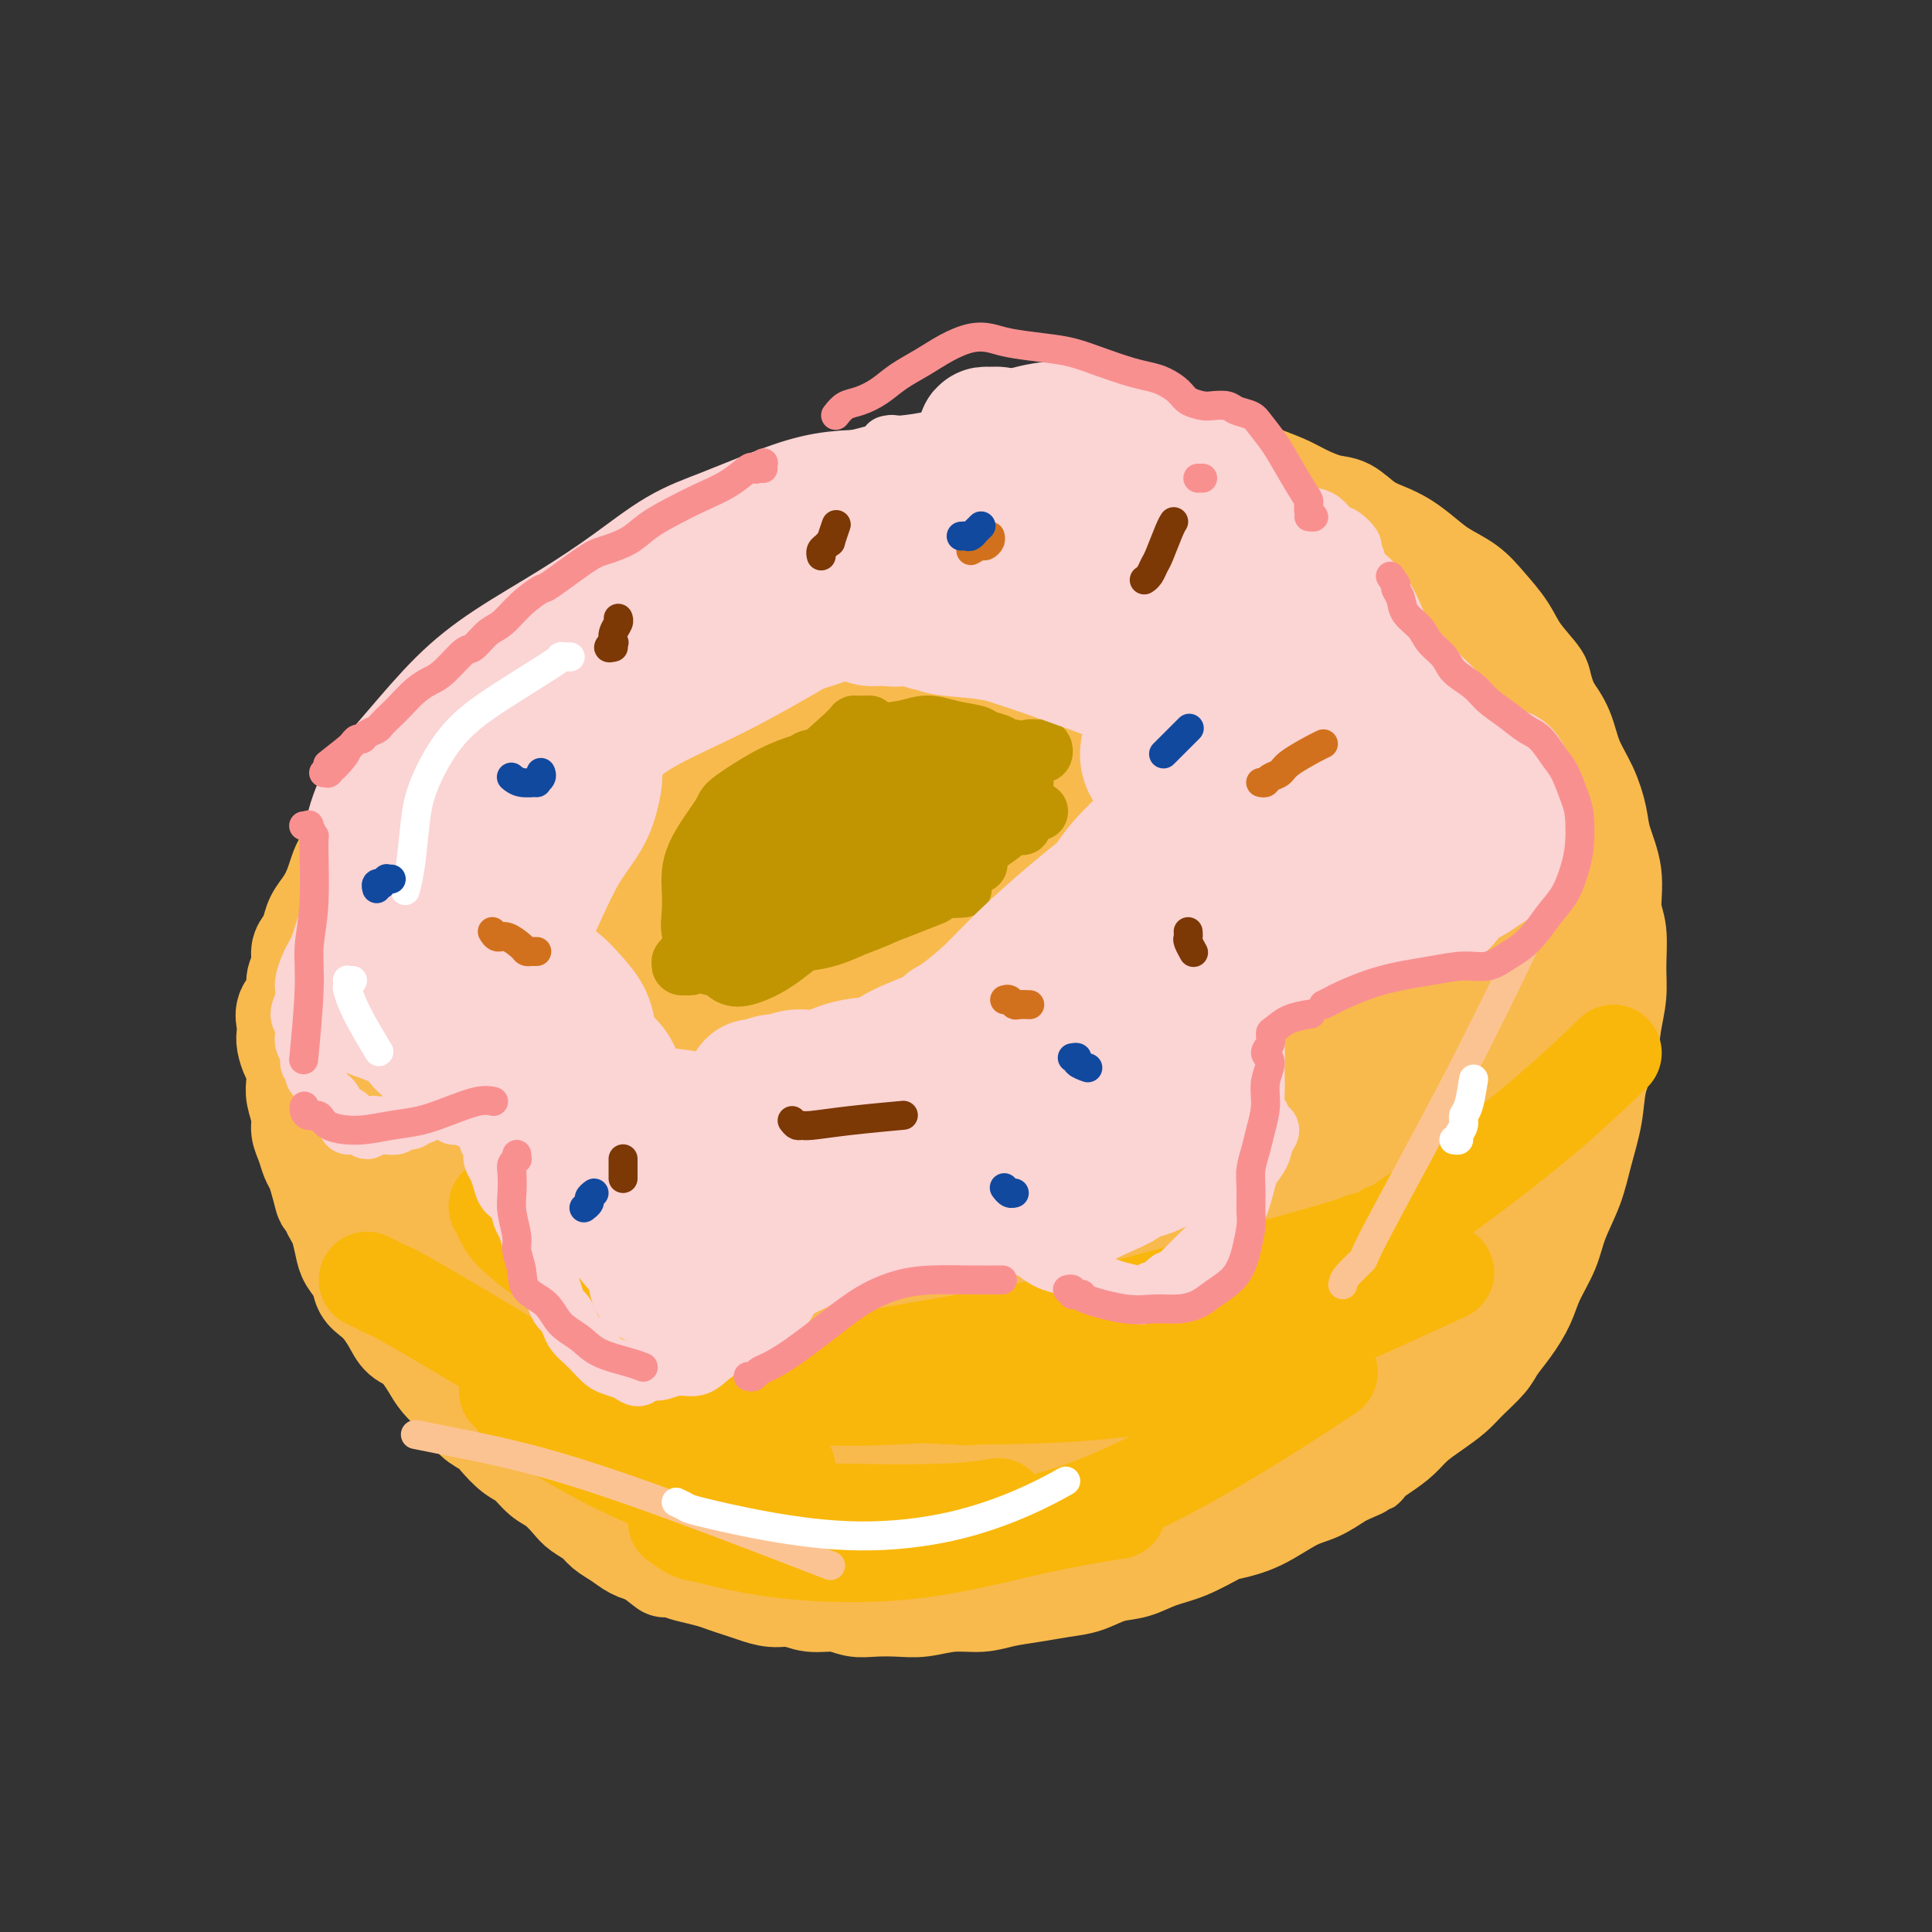 <svg viewBox='0 0 400 400' version='1.1' xmlns='http://www.w3.org/2000/svg' xmlns:xlink='http://www.w3.org/1999/xlink'><rect x="0" y="0" width="400" height="400" fill="#333333" stroke="none"/><g fill='none' stroke='#F8BA4D' stroke-width='20' stroke-linecap='round' stroke-linejoin='round'><path d='M222,99c0.038,-0.113 0.076,-0.227 0,0c-0.076,0.227 -0.266,0.794 0,1c0.266,0.206 0.988,0.051 1,0c0.012,-0.051 -0.688,0.001 -1,0c-0.312,-0.001 -0.238,-0.053 0,0c0.238,0.053 0.639,0.213 -1,0c-1.639,-0.213 -5.319,-0.800 -8,-1c-2.681,-0.200 -4.364,-0.014 -6,0c-1.636,0.014 -3.224,-0.144 -5,0c-1.776,0.144 -3.740,0.591 -6,1c-2.260,0.409 -4.817,0.781 -6,1c-1.183,0.219 -0.993,0.286 -3,1c-2.007,0.714 -6.213,2.076 -9,3c-2.787,0.924 -4.155,1.412 -6,2c-1.845,0.588 -4.166,1.278 -6,2c-1.834,0.722 -3.182,1.478 -5,2c-1.818,0.522 -4.106,0.810 -5,1c-0.894,0.190 -0.394,0.280 -2,1c-1.606,0.720 -5.317,2.068 -8,3c-2.683,0.932 -4.338,1.449 -6,2c-1.662,0.551 -3.331,1.137 -5,2c-1.669,0.863 -3.339,2.005 -5,3c-1.661,0.995 -3.314,1.844 -5,3c-1.686,1.156 -3.406,2.619 -5,4c-1.594,1.381 -3.063,2.679 -5,4c-1.937,1.321 -4.344,2.663 -6,4c-1.656,1.337 -2.561,2.668 -4,4c-1.439,1.332 -3.411,2.666 -5,4c-1.589,1.334 -2.794,2.667 -4,4'/><path d='M96,150c-6.525,5.055 -3.336,2.694 -3,3c0.336,0.306 -2.179,3.281 -4,5c-1.821,1.719 -2.948,2.183 -4,3c-1.052,0.817 -2.029,1.988 -3,3c-0.971,1.012 -1.937,1.866 -3,3c-1.063,1.134 -2.224,2.547 -3,4c-0.776,1.453 -1.167,2.944 -2,4c-0.833,1.056 -2.107,1.676 -3,3c-0.893,1.324 -1.405,3.352 -2,5c-0.595,1.648 -1.274,2.916 -2,4c-0.726,1.084 -1.500,1.984 -2,3c-0.500,1.016 -0.727,2.148 -1,3c-0.273,0.852 -0.593,1.425 -1,2c-0.407,0.575 -0.901,1.154 -1,2c-0.099,0.846 0.198,1.959 0,3c-0.198,1.041 -0.890,2.008 -1,3c-0.110,0.992 0.362,2.008 0,3c-0.362,0.992 -1.558,1.960 -2,3c-0.442,1.040 -0.129,2.150 0,3c0.129,0.850 0.073,1.438 0,2c-0.073,0.562 -0.164,1.097 0,2c0.164,0.903 0.584,2.174 1,3c0.416,0.826 0.829,1.207 1,2c0.171,0.793 0.101,1.997 0,3c-0.101,1.003 -0.234,1.806 0,3c0.234,1.194 0.836,2.780 1,4c0.164,1.220 -0.111,2.073 0,3c0.111,0.927 0.607,1.929 1,3c0.393,1.071 0.683,2.211 1,3c0.317,0.789 0.662,1.225 1,2c0.338,0.775 0.669,1.887 1,3'/><path d='M66,245c1.262,5.072 0.916,3.253 1,3c0.084,-0.253 0.599,1.062 1,2c0.401,0.938 0.689,1.500 1,2c0.311,0.500 0.646,0.939 1,2c0.354,1.061 0.728,2.746 1,4c0.272,1.254 0.443,2.079 1,3c0.557,0.921 1.500,1.940 2,3c0.500,1.060 0.556,2.161 1,3c0.444,0.839 1.276,1.416 2,2c0.724,0.584 1.339,1.174 2,2c0.661,0.826 1.369,1.886 2,3c0.631,1.114 1.184,2.280 2,3c0.816,0.720 1.896,0.993 3,2c1.104,1.007 2.234,2.749 3,4c0.766,1.251 1.168,2.012 2,3c0.832,0.988 2.095,2.203 3,3c0.905,0.797 1.453,1.176 2,2c0.547,0.824 1.094,2.092 2,3c0.906,0.908 2.171,1.455 3,2c0.829,0.545 1.222,1.090 2,2c0.778,0.910 1.942,2.187 3,3c1.058,0.813 2.012,1.162 3,2c0.988,0.838 2.012,2.164 3,3c0.988,0.836 1.940,1.183 3,2c1.060,0.817 2.226,2.106 3,3c0.774,0.894 1.155,1.395 2,2c0.845,0.605 2.155,1.314 3,2c0.845,0.686 1.227,1.349 2,2c0.773,0.651 1.939,1.291 3,2c1.061,0.709 2.017,1.488 3,2c0.983,0.512 1.991,0.756 3,1'/><path d='M134,322c6.101,4.737 3.353,2.579 3,2c-0.353,-0.579 1.690,0.422 3,1c1.310,0.578 1.886,0.732 3,1c1.114,0.268 2.765,0.650 4,1c1.235,0.350 2.052,0.667 3,1c0.948,0.333 2.027,0.682 3,1c0.973,0.318 1.842,0.606 3,1c1.158,0.394 2.606,0.894 4,1c1.394,0.106 2.735,-0.182 4,0c1.265,0.182 2.455,0.833 4,1c1.545,0.167 3.443,-0.150 5,0c1.557,0.150 2.771,0.768 4,1c1.229,0.232 2.474,0.077 4,0c1.526,-0.077 3.333,-0.076 5,0c1.667,0.076 3.192,0.228 5,0c1.808,-0.228 3.897,-0.835 6,-1c2.103,-0.165 4.221,0.112 6,0c1.779,-0.112 3.220,-0.611 5,-1c1.780,-0.389 3.900,-0.667 6,-1c2.100,-0.333 4.181,-0.723 6,-1c1.819,-0.277 3.376,-0.443 5,-1c1.624,-0.557 3.314,-1.505 5,-2c1.686,-0.495 3.369,-0.538 5,-1c1.631,-0.462 3.210,-1.343 5,-2c1.790,-0.657 3.791,-1.090 6,-2c2.209,-0.910 4.628,-2.298 6,-3c1.372,-0.702 1.699,-0.719 3,-1c1.301,-0.281 3.575,-0.828 6,-2c2.425,-1.172 4.999,-2.969 7,-4c2.001,-1.031 3.429,-1.294 5,-2c1.571,-0.706 3.286,-1.853 5,-3'/><path d='M278,306c7.371,-3.249 4.298,-1.870 4,-2c-0.298,-0.130 2.178,-1.767 4,-3c1.822,-1.233 2.989,-2.061 4,-3c1.011,-0.939 1.864,-1.987 3,-3c1.136,-1.013 2.555,-1.989 4,-3c1.445,-1.011 2.918,-2.058 4,-3c1.082,-0.942 1.774,-1.780 3,-3c1.226,-1.220 2.985,-2.820 4,-4c1.015,-1.180 1.287,-1.938 2,-3c0.713,-1.062 1.866,-2.427 3,-4c1.134,-1.573 2.247,-3.353 3,-5c0.753,-1.647 1.146,-3.161 2,-5c0.854,-1.839 2.169,-4.002 3,-6c0.831,-1.998 1.177,-3.832 2,-6c0.823,-2.168 2.122,-4.672 3,-7c0.878,-2.328 1.334,-4.480 2,-7c0.666,-2.520 1.541,-5.408 2,-8c0.459,-2.592 0.501,-4.889 1,-7c0.499,-2.111 1.455,-4.035 2,-6c0.545,-1.965 0.678,-3.972 1,-6c0.322,-2.028 0.834,-4.077 1,-6c0.166,-1.923 -0.015,-3.721 0,-6c0.015,-2.279 0.226,-5.038 0,-7c-0.226,-1.962 -0.889,-3.128 -1,-5c-0.111,-1.872 0.328,-4.449 0,-7c-0.328,-2.551 -1.424,-5.077 -2,-7c-0.576,-1.923 -0.632,-3.245 -1,-5c-0.368,-1.755 -1.047,-3.945 -2,-6c-0.953,-2.055 -2.180,-3.976 -3,-6c-0.820,-2.024 -1.234,-4.150 -2,-6c-0.766,-1.850 -1.883,-3.425 -3,-5'/><path d='M321,146c-1.792,-4.677 -1.272,-4.870 -2,-6c-0.728,-1.130 -2.704,-3.198 -4,-5c-1.296,-1.802 -1.910,-3.339 -3,-5c-1.090,-1.661 -2.654,-3.446 -4,-5c-1.346,-1.554 -2.474,-2.878 -4,-4c-1.526,-1.122 -3.450,-2.043 -5,-3c-1.550,-0.957 -2.725,-1.952 -4,-3c-1.275,-1.048 -2.650,-2.150 -4,-3c-1.350,-0.850 -2.675,-1.449 -4,-2c-1.325,-0.551 -2.649,-1.054 -4,-2c-1.351,-0.946 -2.727,-2.336 -4,-3c-1.273,-0.664 -2.443,-0.602 -4,-1c-1.557,-0.398 -3.501,-1.257 -5,-2c-1.499,-0.743 -2.553,-1.369 -4,-2c-1.447,-0.631 -3.288,-1.268 -5,-2c-1.712,-0.732 -3.294,-1.558 -5,-2c-1.706,-0.442 -3.535,-0.500 -5,-1c-1.465,-0.500 -2.565,-1.441 -4,-2c-1.435,-0.559 -3.203,-0.734 -5,-1c-1.797,-0.266 -3.621,-0.622 -5,-1c-1.379,-0.378 -2.312,-0.779 -4,-1c-1.688,-0.221 -4.130,-0.263 -6,0c-1.870,0.263 -3.166,0.832 -5,1c-1.834,0.168 -4.205,-0.066 -6,0c-1.795,0.066 -3.014,0.431 -5,1c-1.986,0.569 -4.739,1.340 -7,2c-2.261,0.660 -4.029,1.208 -6,2c-1.971,0.792 -4.146,1.829 -6,3c-1.854,1.171 -3.387,2.478 -4,3c-0.613,0.522 -0.307,0.261 0,0'/><path d='M226,109c-0.686,-0.497 -1.373,-0.993 -2,-1c-0.627,-0.007 -1.196,0.477 -6,1c-4.804,0.523 -13.843,1.087 -26,4c-12.157,2.913 -27.434,8.177 -41,14c-13.566,5.823 -25.423,12.207 -35,19c-9.577,6.793 -16.874,13.996 -22,20c-5.126,6.004 -8.083,10.809 -10,15c-1.917,4.191 -2.796,7.767 -3,10c-0.204,2.233 0.268,3.122 1,4c0.732,0.878 1.724,1.746 3,2c1.276,0.254 2.836,-0.104 5,-1c2.164,-0.896 4.933,-2.328 9,-5c4.067,-2.672 9.432,-6.584 16,-11c6.568,-4.416 14.337,-9.338 21,-14c6.663,-4.662 12.219,-9.066 18,-13c5.781,-3.934 11.788,-7.399 17,-11c5.212,-3.601 9.629,-7.337 14,-11c4.371,-3.663 8.697,-7.254 12,-10c3.303,-2.746 5.583,-4.646 7,-6c1.417,-1.354 1.972,-2.162 2,-3c0.028,-0.838 -0.473,-1.707 -2,-2c-1.527,-0.293 -4.082,-0.012 -9,1c-4.918,1.012 -12.198,2.753 -20,7c-7.802,4.247 -16.124,10.998 -25,18c-8.876,7.002 -18.306,14.254 -27,22c-8.694,7.746 -16.653,15.987 -24,24c-7.347,8.013 -14.083,15.797 -19,22c-4.917,6.203 -8.016,10.824 -10,14c-1.984,3.176 -2.853,4.907 -3,6c-0.147,1.093 0.426,1.546 1,2'/><path d='M68,226c-0.956,3.342 2.654,0.697 6,-2c3.346,-2.697 6.429,-5.446 12,-10c5.571,-4.554 13.629,-10.915 22,-18c8.371,-7.085 17.056,-14.896 25,-22c7.944,-7.104 15.148,-13.503 22,-19c6.852,-5.497 13.353,-10.093 19,-14c5.647,-3.907 10.442,-7.125 14,-10c3.558,-2.875 5.881,-5.406 7,-7c1.119,-1.594 1.033,-2.250 1,-3c-0.033,-0.750 -0.014,-1.592 -1,-2c-0.986,-0.408 -2.978,-0.380 -6,0c-3.022,0.380 -7.075,1.112 -13,3c-5.925,1.888 -13.721,4.931 -21,8c-7.279,3.069 -14.042,6.164 -22,11c-7.958,4.836 -17.110,11.413 -25,18c-7.890,6.587 -14.517,13.184 -20,20c-5.483,6.816 -9.824,13.853 -13,20c-3.176,6.147 -5.189,11.406 -6,16c-0.811,4.594 -0.421,8.523 0,12c0.421,3.477 0.871,6.501 2,9c1.129,2.499 2.936,4.473 5,6c2.064,1.527 4.383,2.607 7,3c2.617,0.393 5.530,0.099 9,-1c3.470,-1.099 7.497,-3.004 13,-7c5.503,-3.996 12.481,-10.082 20,-17c7.519,-6.918 15.579,-14.669 24,-23c8.421,-8.331 17.204,-17.243 26,-26c8.796,-8.757 17.605,-17.357 25,-24c7.395,-6.643 13.376,-11.327 18,-16c4.624,-4.673 7.893,-9.335 10,-12c2.107,-2.665 3.054,-3.332 4,-4'/><path d='M232,115c19.473,-19.092 4.657,-5.821 -1,-1c-5.657,4.821 -2.154,1.190 -3,1c-0.846,-0.190 -6.041,3.059 -13,7c-6.959,3.941 -15.681,8.575 -25,16c-9.319,7.425 -19.236,17.641 -29,28c-9.764,10.359 -19.374,20.860 -28,31c-8.626,10.140 -16.268,19.920 -22,28c-5.732,8.080 -9.553,14.460 -12,19c-2.447,4.540 -3.518,7.239 -4,9c-0.482,1.761 -0.375,2.582 0,3c0.375,0.418 1.017,0.433 2,0c0.983,-0.433 2.308,-1.312 6,-5c3.692,-3.688 9.750,-10.183 18,-19c8.250,-8.817 18.690,-19.955 29,-31c10.310,-11.045 20.489,-21.996 30,-32c9.511,-10.004 18.354,-19.059 26,-27c7.646,-7.941 14.095,-14.767 18,-19c3.905,-4.233 5.266,-5.873 6,-7c0.734,-1.127 0.840,-1.741 -1,-1c-1.840,0.741 -5.626,2.835 -12,7c-6.374,4.165 -15.336,10.399 -26,19c-10.664,8.601 -23.028,19.568 -34,30c-10.972,10.432 -20.550,20.329 -29,29c-8.450,8.671 -15.770,16.117 -21,22c-5.230,5.883 -8.370,10.202 -10,13c-1.630,2.798 -1.751,4.073 -2,5c-0.249,0.927 -0.625,1.505 -1,2c-0.375,0.495 -0.750,0.906 1,-1c1.750,-1.906 5.625,-6.128 11,-12c5.375,-5.872 12.250,-13.392 20,-22c7.750,-8.608 16.375,-18.304 25,-28'/><path d='M151,179c13.031,-13.796 17.607,-17.785 22,-23c4.393,-5.215 8.601,-11.655 12,-16c3.399,-4.345 5.988,-6.594 3,-7c-2.988,-0.406 -11.554,1.032 -16,2c-4.446,0.968 -4.771,1.466 -11,6c-6.229,4.534 -18.360,13.104 -28,21c-9.640,7.896 -16.789,15.119 -23,23c-6.211,7.881 -11.483,16.421 -16,24c-4.517,7.579 -8.278,14.199 -11,20c-2.722,5.801 -4.405,10.783 -5,16c-0.595,5.217 -0.102,10.668 2,15c2.102,4.332 5.812,7.545 10,10c4.188,2.455 8.854,4.151 14,5c5.146,0.849 10.774,0.850 16,0c5.226,-0.850 10.051,-2.551 15,-6c4.949,-3.449 10.022,-8.646 15,-15c4.978,-6.354 9.859,-13.867 15,-22c5.141,-8.133 10.540,-16.888 15,-26c4.460,-9.112 7.982,-18.583 11,-26c3.018,-7.417 5.533,-12.780 5,-17c-0.533,-4.220 -4.113,-7.297 -8,-8c-3.887,-0.703 -8.082,0.968 -13,4c-4.918,3.032 -10.558,7.426 -16,13c-5.442,5.574 -10.685,12.328 -16,20c-5.315,7.672 -10.700,16.263 -16,25c-5.300,8.737 -10.514,17.619 -14,26c-3.486,8.381 -5.243,16.262 -6,22c-0.757,5.738 -0.512,9.332 1,13c1.512,3.668 4.292,7.411 7,10c2.708,2.589 5.345,4.026 8,5c2.655,0.974 5.327,1.487 8,2'/><path d='M131,295c3.676,1.089 4.865,0.312 8,-3c3.135,-3.312 8.215,-9.158 10,-12c1.785,-2.842 0.274,-2.678 5,-12c4.726,-9.322 15.687,-28.130 23,-42c7.313,-13.870 10.977,-22.803 14,-32c3.023,-9.197 5.405,-18.659 6,-26c0.595,-7.341 -0.598,-12.563 -3,-15c-2.402,-2.437 -6.012,-2.091 -11,1c-4.988,3.091 -11.354,8.927 -18,17c-6.646,8.073 -13.572,18.382 -20,29c-6.428,10.618 -12.356,21.544 -17,32c-4.644,10.456 -8.003,20.443 -10,28c-1.997,7.557 -2.633,12.683 -2,17c0.633,4.317 2.534,7.824 4,10c1.466,2.176 2.498,3.019 4,3c1.502,-0.019 3.474,-0.901 6,-3c2.526,-2.099 5.604,-5.416 10,-11c4.396,-5.584 10.109,-13.435 16,-22c5.891,-8.565 11.960,-17.843 19,-28c7.040,-10.157 15.051,-21.192 22,-31c6.949,-9.808 12.834,-18.389 17,-25c4.166,-6.611 6.611,-11.250 7,-14c0.389,-2.750 -1.278,-3.609 -6,-2c-4.722,1.609 -12.497,5.686 -21,12c-8.503,6.314 -17.733,14.863 -26,24c-8.267,9.137 -15.570,18.861 -22,28c-6.430,9.139 -11.985,17.692 -16,25c-4.015,7.308 -6.488,13.371 -8,18c-1.512,4.629 -2.061,7.823 -2,10c0.061,2.177 0.732,3.336 2,4c1.268,0.664 3.134,0.832 5,1'/><path d='M127,276c2.416,0.380 4.956,-1.170 9,-4c4.044,-2.830 9.592,-6.941 16,-14c6.408,-7.059 13.674,-17.068 21,-27c7.326,-9.932 14.710,-19.787 22,-30c7.290,-10.213 14.486,-20.784 20,-30c5.514,-9.216 9.347,-17.078 12,-23c2.653,-5.922 4.128,-9.905 2,-12c-2.128,-2.095 -7.857,-2.303 -15,1c-7.143,3.303 -15.699,10.116 -24,18c-8.301,7.884 -16.346,16.840 -23,26c-6.654,9.160 -11.917,18.525 -17,28c-5.083,9.475 -9.988,19.061 -14,28c-4.012,8.939 -7.132,17.230 -9,25c-1.868,7.770 -2.484,15.017 -2,21c0.484,5.983 2.068,10.702 4,14c1.932,3.298 4.213,5.174 7,6c2.787,0.826 6.082,0.601 11,-2c4.918,-2.601 11.461,-7.576 18,-14c6.539,-6.424 13.075,-14.295 20,-23c6.925,-8.705 14.240,-18.245 21,-28c6.760,-9.755 12.964,-19.727 18,-29c5.036,-9.273 8.905,-17.849 12,-25c3.095,-7.151 5.418,-12.878 7,-18c1.582,-5.122 2.424,-9.641 3,-13c0.576,-3.359 0.887,-5.559 1,-7c0.113,-1.441 0.029,-2.125 0,-3c-0.029,-0.875 -0.002,-1.942 0,-3c0.002,-1.058 -0.020,-2.108 0,-3c0.020,-0.892 0.082,-1.625 0,-2c-0.082,-0.375 -0.309,-0.393 -1,0c-0.691,0.393 -1.845,1.196 -3,2'/><path d='M243,135c-1.438,0.789 -3.032,2.762 -5,5c-1.968,2.238 -4.309,4.741 -8,8c-3.691,3.259 -8.732,7.273 -15,13c-6.268,5.727 -13.764,13.166 -21,20c-7.236,6.834 -14.214,13.063 -20,20c-5.786,6.937 -10.382,14.582 -14,21c-3.618,6.418 -6.259,11.610 -8,16c-1.741,4.390 -2.584,7.978 -3,11c-0.416,3.022 -0.407,5.479 0,7c0.407,1.521 1.210,2.105 2,2c0.790,-0.105 1.565,-0.898 3,-2c1.435,-1.102 3.528,-2.513 7,-6c3.472,-3.487 8.323,-9.049 14,-16c5.677,-6.951 12.179,-15.291 19,-24c6.821,-8.709 13.960,-17.787 21,-27c7.040,-9.213 13.980,-18.561 20,-26c6.020,-7.439 11.118,-12.970 15,-18c3.882,-5.030 6.547,-9.559 8,-12c1.453,-2.441 1.693,-2.794 1,-2c-0.693,0.794 -2.320,2.735 -6,8c-3.680,5.265 -9.413,13.856 -16,23c-6.587,9.144 -14.027,18.843 -21,29c-6.973,10.157 -13.478,20.773 -19,30c-5.522,9.227 -10.062,17.064 -14,24c-3.938,6.936 -7.275,12.970 -10,18c-2.725,5.030 -4.839,9.055 -6,12c-1.161,2.945 -1.369,4.811 -1,6c0.369,1.189 1.315,1.700 2,2c0.685,0.300 1.107,0.388 2,0c0.893,-0.388 2.255,-1.254 5,-4c2.745,-2.746 6.872,-7.373 11,-12'/><path d='M186,261c4.328,-5.230 9.647,-12.306 15,-20c5.353,-7.694 10.739,-16.005 16,-24c5.261,-7.995 10.395,-15.674 15,-23c4.605,-7.326 8.679,-14.298 12,-21c3.321,-6.702 5.888,-13.132 8,-19c2.112,-5.868 3.769,-11.173 5,-16c1.231,-4.827 2.036,-9.178 3,-13c0.964,-3.822 2.088,-7.117 3,-9c0.912,-1.883 1.614,-2.355 2,-3c0.386,-0.645 0.457,-1.463 1,-2c0.543,-0.537 1.559,-0.792 2,-1c0.441,-0.208 0.305,-0.369 0,0c-0.305,0.369 -0.781,1.269 -2,4c-1.219,2.731 -3.180,7.295 -6,13c-2.820,5.705 -6.498,12.552 -10,19c-3.502,6.448 -6.827,12.497 -10,19c-3.173,6.503 -6.195,13.460 -9,19c-2.805,5.540 -5.395,9.662 -8,14c-2.605,4.338 -5.226,8.890 -7,12c-1.774,3.110 -2.699,4.776 -3,6c-0.301,1.224 0.024,2.006 0,2c-0.024,-0.006 -0.397,-0.799 0,-3c0.397,-2.201 1.562,-5.809 4,-11c2.438,-5.191 6.148,-11.964 10,-20c3.852,-8.036 7.845,-17.336 11,-25c3.155,-7.664 5.471,-13.692 7,-19c1.529,-5.308 2.272,-9.895 2,-14c-0.272,-4.105 -1.557,-7.729 -2,-10c-0.443,-2.271 -0.042,-3.188 0,-4c0.042,-0.812 -0.274,-1.518 0,-2c0.274,-0.482 1.137,-0.741 2,-1'/><path d='M247,109c0.565,-4.891 0.978,-1.620 2,0c1.022,1.620 2.654,1.587 4,2c1.346,0.413 2.407,1.273 4,3c1.593,1.727 3.716,4.323 6,6c2.284,1.677 4.727,2.435 8,10c3.273,7.565 7.377,21.939 8,31c0.623,9.061 -2.234,12.811 -4,18c-1.766,5.189 -2.442,11.817 -4,18c-1.558,6.183 -3.999,11.920 -5,15c-1.001,3.080 -0.564,3.503 -2,7c-1.436,3.497 -4.745,10.068 -7,13c-2.255,2.932 -3.455,2.226 -5,2c-1.545,-0.226 -3.436,0.028 -5,-1c-1.564,-1.028 -2.802,-3.339 -4,-7c-1.198,-3.661 -2.357,-8.673 -2,-15c0.357,-6.327 2.229,-13.969 4,-21c1.771,-7.031 3.440,-13.451 5,-20c1.560,-6.549 3.009,-13.228 4,-19c0.991,-5.772 1.522,-10.639 2,-15c0.478,-4.361 0.901,-8.218 1,-10c0.099,-1.782 -0.126,-1.488 0,-3c0.126,-1.512 0.602,-4.828 1,-6c0.398,-1.172 0.718,-0.198 1,0c0.282,0.198 0.525,-0.380 1,0c0.475,0.380 1.181,1.717 2,4c0.819,2.283 1.750,5.512 2,10c0.250,4.488 -0.180,10.234 -1,18c-0.820,7.766 -2.028,17.552 -3,27c-0.972,9.448 -1.706,18.556 -4,27c-2.294,8.444 -6.147,16.222 -10,24'/><path d='M246,227c-4.073,7.746 -9.257,15.110 -16,22c-6.743,6.890 -15.046,13.305 -23,20c-7.954,6.695 -15.560,13.671 -23,19c-7.440,5.329 -14.716,9.012 -19,11c-4.284,1.988 -5.577,2.282 -6,2c-0.423,-0.282 0.025,-1.140 2,-4c1.975,-2.860 5.478,-7.723 10,-14c4.522,-6.277 10.064,-13.968 16,-21c5.936,-7.032 12.267,-13.406 18,-19c5.733,-5.594 10.867,-10.409 16,-15c5.133,-4.591 10.263,-8.959 15,-13c4.737,-4.041 9.079,-7.757 13,-11c3.921,-3.243 7.419,-6.015 10,-8c2.581,-1.985 4.243,-3.185 5,-4c0.757,-0.815 0.609,-1.247 0,-1c-0.609,0.247 -1.679,1.172 -4,3c-2.321,1.828 -5.893,4.558 -12,9c-6.107,4.442 -14.750,10.597 -23,18c-8.250,7.403 -16.107,16.056 -23,24c-6.893,7.944 -12.823,15.181 -18,22c-5.177,6.819 -9.602,13.222 -13,18c-3.398,4.778 -5.768,7.932 -7,10c-1.232,2.068 -1.327,3.052 -1,4c0.327,0.948 1.077,1.862 2,2c0.923,0.138 2.021,-0.499 4,-2c1.979,-1.501 4.840,-3.867 10,-8c5.160,-4.133 12.617,-10.033 19,-15c6.383,-4.967 11.690,-9.002 16,-12c4.310,-2.998 7.622,-4.961 10,-6c2.378,-1.039 3.822,-1.154 3,0c-0.822,1.154 -3.911,3.577 -7,6'/><path d='M220,264c-3.862,3.144 -10.017,8.005 -18,13c-7.983,4.995 -17.793,10.123 -25,14c-7.207,3.877 -11.811,6.503 -15,8c-3.189,1.497 -4.962,1.866 -6,2c-1.038,0.134 -1.340,0.033 -1,0c0.340,-0.033 1.322,0.002 3,0c1.678,-0.002 4.053,-0.042 7,0c2.947,0.042 6.466,0.166 10,0c3.534,-0.166 7.085,-0.622 11,-1c3.915,-0.378 8.196,-0.679 13,-1c4.804,-0.321 10.133,-0.662 14,-2c3.867,-1.338 6.272,-3.673 8,-5c1.728,-1.327 2.780,-1.644 3,-2c0.220,-0.356 -0.391,-0.750 -2,-1c-1.609,-0.250 -4.217,-0.357 -10,1c-5.783,1.357 -14.741,4.177 -24,7c-9.259,2.823 -18.819,5.649 -25,8c-6.181,2.351 -8.982,4.227 -11,6c-2.018,1.773 -3.252,3.441 -4,4c-0.748,0.559 -1.009,0.008 -1,0c0.009,-0.008 0.288,0.528 1,1c0.712,0.472 1.855,0.882 4,1c2.145,0.118 5.290,-0.054 9,0c3.710,0.054 7.984,0.335 13,0c5.016,-0.335 10.773,-1.285 17,-3c6.227,-1.715 12.925,-4.195 19,-7c6.075,-2.805 11.525,-5.934 17,-9c5.475,-3.066 10.973,-6.069 15,-9c4.027,-2.931 6.584,-5.789 9,-8c2.416,-2.211 4.690,-3.775 5,-5c0.310,-1.225 -1.345,-2.113 -3,-3'/><path d='M253,273c-1.995,-0.201 -5.483,0.797 -11,2c-5.517,1.203 -13.063,2.613 -20,5c-6.937,2.387 -13.264,5.753 -19,9c-5.736,3.247 -10.880,6.375 -15,9c-4.120,2.625 -7.215,4.746 -11,7c-3.785,2.254 -8.260,4.641 -11,6c-2.740,1.359 -3.744,1.689 -4,2c-0.256,0.311 0.237,0.601 1,1c0.763,0.399 1.796,0.906 4,1c2.204,0.094 5.579,-0.225 10,-1c4.421,-0.775 9.888,-2.006 17,-4c7.112,-1.994 15.868,-4.750 24,-8c8.132,-3.250 15.639,-6.993 23,-10c7.361,-3.007 14.575,-5.276 21,-9c6.425,-3.724 12.061,-8.902 17,-14c4.939,-5.098 9.181,-10.116 12,-15c2.819,-4.884 4.214,-9.634 4,-14c-0.214,-4.366 -2.036,-8.347 -4,-11c-1.964,-2.653 -4.069,-3.977 -7,-4c-2.931,-0.023 -6.687,1.256 -10,4c-3.313,2.744 -6.184,6.952 -10,12c-3.816,5.048 -8.578,10.936 -13,17c-4.422,6.064 -8.502,12.305 -12,18c-3.498,5.695 -6.412,10.844 -9,15c-2.588,4.156 -4.850,7.318 -6,9c-1.150,1.682 -1.189,1.884 -1,2c0.189,0.116 0.606,0.147 2,-1c1.394,-1.147 3.765,-3.472 7,-7c3.235,-3.528 7.332,-8.257 12,-14c4.668,-5.743 9.905,-12.498 15,-19c5.095,-6.502 10.047,-12.751 15,-19'/><path d='M274,242c10.072,-12.257 10.252,-13.900 12,-18c1.748,-4.100 5.064,-10.658 7,-16c1.936,-5.342 2.493,-9.468 3,-13c0.507,-3.532 0.964,-6.469 1,-8c0.036,-1.531 -0.349,-1.656 -1,-2c-0.651,-0.344 -1.567,-0.906 -3,0c-1.433,0.906 -3.385,3.279 -6,8c-2.615,4.721 -5.895,11.789 -10,20c-4.105,8.211 -9.035,17.563 -13,26c-3.965,8.437 -6.965,15.957 -9,22c-2.035,6.043 -3.104,10.608 -4,14c-0.896,3.392 -1.619,5.609 -2,7c-0.381,1.391 -0.422,1.955 0,2c0.422,0.045 1.306,-0.428 3,-2c1.694,-1.572 4.199,-4.244 7,-8c2.801,-3.756 5.898,-8.594 10,-15c4.102,-6.406 9.209,-14.378 14,-23c4.791,-8.622 9.265,-17.895 13,-27c3.735,-9.105 6.730,-18.041 9,-27c2.270,-8.959 3.816,-17.939 4,-25c0.184,-7.061 -0.994,-12.201 -2,-16c-1.006,-3.799 -1.838,-6.256 -3,-8c-1.162,-1.744 -2.653,-2.776 -4,-3c-1.347,-0.224 -2.552,0.359 -4,1c-1.448,0.641 -3.141,1.340 -4,2c-0.859,0.660 -0.885,1.282 -1,2c-0.115,0.718 -0.321,1.532 0,2c0.321,0.468 1.169,0.589 2,2c0.831,1.411 1.647,4.111 2,8c0.353,3.889 0.244,8.968 0,16c-0.244,7.032 -0.622,16.016 -1,25'/><path d='M294,188c-0.288,10.255 -0.507,15.394 -1,22c-0.493,6.606 -1.260,14.679 -3,22c-1.740,7.321 -4.451,13.890 -8,20c-3.549,6.110 -7.934,11.761 -13,17c-5.066,5.239 -10.814,10.066 -17,14c-6.186,3.934 -12.812,6.976 -19,9c-6.188,2.024 -11.938,3.030 -16,3c-4.062,-0.030 -6.434,-1.098 -8,-3c-1.566,-1.902 -2.324,-4.639 -3,-7c-0.676,-2.361 -1.271,-4.347 -1,-7c0.271,-2.653 1.406,-5.973 3,-9c1.594,-3.027 3.647,-5.759 6,-9c2.353,-3.241 5.006,-6.989 8,-11c2.994,-4.011 6.327,-8.283 10,-12c3.673,-3.717 7.684,-6.879 11,-10c3.316,-3.121 5.936,-6.202 9,-8c3.064,-1.798 6.573,-2.314 9,-3c2.427,-0.686 3.772,-1.544 5,-2c1.228,-0.456 2.339,-0.510 3,-1c0.661,-0.490 0.874,-1.414 1,-2c0.126,-0.586 0.167,-0.833 -2,-1c-2.167,-0.167 -6.542,-0.255 -11,1c-4.458,1.255 -8.999,3.851 -14,8c-5.001,4.149 -10.461,9.850 -15,15c-4.539,5.150 -8.157,9.749 -11,14c-2.843,4.251 -4.911,8.153 -6,11c-1.089,2.847 -1.198,4.639 -1,6c0.198,1.361 0.703,2.293 2,3c1.297,0.707 3.388,1.190 6,1c2.612,-0.190 5.746,-1.054 10,-3c4.254,-1.946 9.627,-4.973 15,-8'/><path d='M243,258c7.002,-4.156 12.007,-9.046 17,-15c4.993,-5.954 9.974,-12.971 15,-20c5.026,-7.029 10.097,-14.070 14,-21c3.903,-6.930 6.638,-13.748 9,-20c2.362,-6.252 4.352,-11.937 5,-17c0.648,-5.063 -0.047,-9.505 -1,-13c-0.953,-3.495 -2.163,-6.044 -3,-8c-0.837,-1.956 -1.302,-3.320 -2,-4c-0.698,-0.680 -1.629,-0.675 -2,-1c-0.371,-0.325 -0.182,-0.981 0,-1c0.182,-0.019 0.359,0.597 1,1c0.641,0.403 1.748,0.592 3,2c1.252,1.408 2.651,4.036 4,7c1.349,2.964 2.648,6.265 4,11c1.352,4.735 2.756,10.905 4,18c1.244,7.095 2.327,15.115 2,23c-0.327,7.885 -2.064,15.636 -5,24c-2.936,8.364 -7.069,17.341 -12,26c-4.931,8.659 -10.658,17.000 -17,24c-6.342,7.000 -13.300,12.657 -20,18c-6.700,5.343 -13.144,10.371 -19,14c-5.856,3.629 -11.125,5.859 -15,7c-3.875,1.141 -6.355,1.192 -8,1c-1.645,-0.192 -2.453,-0.626 -3,-1c-0.547,-0.374 -0.831,-0.689 -1,-1c-0.169,-0.311 -0.221,-0.618 0,-1c0.221,-0.382 0.717,-0.840 1,-1c0.283,-0.160 0.354,-0.022 1,0c0.646,0.022 1.866,-0.071 3,0c1.134,0.071 2.181,0.306 4,1c1.819,0.694 4.409,1.847 7,3'/><path d='M229,314c3.836,0.844 5.927,0.954 9,1c3.073,0.046 7.127,0.028 12,-2c4.873,-2.028 10.563,-6.067 17,-11c6.437,-4.933 13.620,-10.760 19,-17c5.380,-6.240 8.956,-12.891 12,-19c3.044,-6.109 5.556,-11.675 7,-18c1.444,-6.325 1.821,-13.408 2,-17c0.179,-3.592 0.160,-3.692 1,-8c0.840,-4.308 2.537,-12.825 3,-18c0.463,-5.175 -0.309,-7.009 -1,-9c-0.691,-1.991 -1.301,-4.139 -2,-5c-0.699,-0.861 -1.488,-0.434 -2,0c-0.512,0.434 -0.747,0.876 -1,2c-0.253,1.124 -0.523,2.930 -1,5c-0.477,2.070 -1.160,4.402 -2,8c-0.840,3.598 -1.839,8.460 -3,14c-1.161,5.540 -2.486,11.757 -4,18c-1.514,6.243 -3.217,12.510 -5,18c-1.783,5.490 -3.646,10.202 -6,14c-2.354,3.798 -5.197,6.681 -9,10c-3.803,3.319 -8.565,7.073 -13,11c-4.435,3.927 -8.544,8.027 -13,11c-4.456,2.973 -9.260,4.819 -12,6c-2.740,1.181 -3.416,1.696 -4,2c-0.584,0.304 -1.077,0.398 -1,0c0.077,-0.398 0.725,-1.288 2,-3c1.275,-1.712 3.179,-4.246 6,-7c2.821,-2.754 6.560,-5.728 11,-10c4.440,-4.272 9.580,-9.842 15,-15c5.420,-5.158 11.120,-9.902 16,-15c4.880,-5.098 8.940,-10.549 13,-16'/><path d='M295,244c11.259,-13.029 8.406,-12.600 9,-16c0.594,-3.400 4.633,-10.627 7,-17c2.367,-6.373 3.060,-11.890 3,-17c-0.060,-5.110 -0.873,-9.811 -2,-14c-1.127,-4.189 -2.569,-7.865 -4,-11c-1.431,-3.135 -2.853,-5.729 -4,-8c-1.147,-2.271 -2.021,-4.219 -3,-6c-0.979,-1.781 -2.064,-3.394 -3,-5c-0.936,-1.606 -1.724,-3.204 -3,-5c-1.276,-1.796 -3.041,-3.789 -5,-6c-1.959,-2.211 -4.113,-4.640 -6,-7c-1.887,-2.360 -3.507,-4.650 -5,-7c-1.493,-2.350 -2.861,-4.760 -4,-7c-1.139,-2.240 -2.051,-4.310 -3,-6c-0.949,-1.690 -1.936,-3.000 -3,-4c-1.064,-1.000 -2.205,-1.690 -3,-2c-0.795,-0.310 -1.245,-0.241 -2,1c-0.755,1.241 -1.814,3.655 -2,7c-0.186,3.345 0.503,7.622 2,12c1.497,4.378 3.803,8.856 7,13c3.197,4.144 7.285,7.953 11,11c3.715,3.047 7.058,5.331 11,8c3.942,2.669 8.482,5.724 12,9c3.518,3.276 6.013,6.773 8,11c1.987,4.227 3.466,9.185 4,14c0.534,4.815 0.125,9.487 -1,14c-1.125,4.513 -2.964,8.867 -5,13c-2.036,4.133 -4.267,8.046 -7,11c-2.733,2.954 -5.966,4.949 -9,6c-3.034,1.051 -5.867,1.157 -8,1c-2.133,-0.157 -3.567,-0.579 -5,-1'/><path d='M282,236c-2.616,-0.833 -2.657,-2.915 -3,-5c-0.343,-2.085 -0.990,-4.174 -1,-7c-0.010,-2.826 0.615,-6.390 1,-11c0.385,-4.610 0.530,-10.266 1,-16c0.470,-5.734 1.264,-11.546 2,-17c0.736,-5.454 1.415,-10.549 1,-16c-0.415,-5.451 -1.922,-11.257 -4,-16c-2.078,-4.743 -4.726,-8.423 -7,-12c-2.274,-3.577 -4.175,-7.049 -6,-10c-1.825,-2.951 -3.576,-5.379 -6,-7c-2.424,-1.621 -5.521,-2.433 -9,-3c-3.479,-0.567 -7.339,-0.889 -12,-1c-4.661,-0.111 -10.122,-0.010 -15,0c-4.878,0.010 -9.174,-0.071 -13,0c-3.826,0.071 -7.181,0.295 -10,0c-2.819,-0.295 -5.101,-1.110 -8,-1c-2.899,0.110 -6.417,1.143 -10,2c-3.583,0.857 -7.233,1.538 -11,3c-3.767,1.462 -7.651,3.706 -11,6c-3.349,2.294 -6.162,4.638 -9,7c-2.838,2.362 -5.702,4.743 -9,7c-3.298,2.257 -7.032,4.389 -10,7c-2.968,2.611 -5.170,5.702 -7,9c-1.830,3.298 -3.289,6.804 -5,11c-1.711,4.196 -3.675,9.084 -5,13c-1.325,3.916 -2.011,6.862 -2,9c0.011,2.138 0.717,3.468 1,4c0.283,0.532 0.141,0.266 0,0'/><path d='M144,128c0.334,0.090 0.669,0.180 1,0c0.331,-0.180 0.659,-0.629 1,-1c0.341,-0.371 0.694,-0.664 2,-2c1.306,-1.336 3.564,-3.713 6,-6c2.436,-2.287 5.049,-4.482 8,-7c2.951,-2.518 6.239,-5.358 9,-7c2.761,-1.642 4.995,-2.087 8,-3c3.005,-0.913 6.781,-2.295 10,-3c3.219,-0.705 5.882,-0.734 9,-1c3.118,-0.266 6.690,-0.769 10,-1c3.310,-0.231 6.357,-0.189 9,0c2.643,0.189 4.883,0.526 7,1c2.117,0.474 4.112,1.086 6,2c1.888,0.914 3.669,2.129 5,3c1.331,0.871 2.211,1.396 3,2c0.789,0.604 1.486,1.285 2,2c0.514,0.715 0.847,1.464 1,2c0.153,0.536 0.128,0.860 0,1c-0.128,0.140 -0.360,0.097 -1,0c-0.640,-0.097 -1.688,-0.249 -3,-1c-1.312,-0.751 -2.889,-2.100 -5,-3c-2.111,-0.900 -4.755,-1.350 -7,-2c-2.245,-0.650 -4.091,-1.500 -6,-2c-1.909,-0.500 -3.882,-0.651 -6,-1c-2.118,-0.349 -4.381,-0.895 -7,-1c-2.619,-0.105 -5.594,0.232 -9,1c-3.406,0.768 -7.244,1.968 -11,3c-3.756,1.032 -7.429,1.895 -11,3c-3.571,1.105 -7.038,2.451 -10,4c-2.962,1.549 -5.418,3.300 -8,5c-2.582,1.700 -5.291,3.350 -8,5'/><path d='M149,121c-3.753,2.342 -5.137,3.197 -7,5c-1.863,1.803 -4.205,4.554 -6,7c-1.795,2.446 -3.042,4.586 -4,6c-0.958,1.414 -1.625,2.101 -2,3c-0.375,0.899 -0.457,2.008 0,2c0.457,-0.008 1.454,-1.134 2,-2c0.546,-0.866 0.642,-1.471 2,-3c1.358,-1.529 3.978,-3.982 7,-7c3.022,-3.018 6.445,-6.602 11,-10c4.555,-3.398 10.242,-6.611 16,-9c5.758,-2.389 11.589,-3.954 17,-5c5.411,-1.046 10.404,-1.572 16,-2c5.596,-0.428 11.795,-0.758 17,-1c5.205,-0.242 9.416,-0.395 13,0c3.584,0.395 6.542,1.337 10,3c3.458,1.663 7.417,4.047 9,5c1.583,0.953 0.792,0.477 0,0'/></g>
<g fill='none' stroke='#F9B70B' stroke-width='20' stroke-linecap='round' stroke-linejoin='round'><path d='M76,265c0.630,0.306 1.261,0.613 2,1c0.739,0.387 1.588,0.855 2,1c0.412,0.145 0.388,-0.035 4,2c3.612,2.035 10.860,6.283 17,10c6.140,3.717 11.172,6.904 17,10c5.828,3.096 12.454,6.103 17,8c4.546,1.897 7.013,2.685 8,3c0.987,0.315 0.493,0.158 0,0'/><path d='M105,288c0.299,0.335 0.599,0.671 1,1c0.401,0.329 0.905,0.652 1,1c0.095,0.348 -0.218,0.721 3,3c3.218,2.279 9.967,6.463 17,10c7.033,3.537 14.351,6.426 22,8c7.649,1.574 15.627,1.834 24,2c8.373,0.166 17.139,0.237 23,0c5.861,-0.237 8.817,-0.782 10,-1c1.183,-0.218 0.591,-0.109 0,0'/><path d='M140,315c1.134,0.814 2.269,1.628 3,2c0.731,0.372 1.060,0.303 4,1c2.940,0.697 8.492,2.162 16,3c7.508,0.838 16.971,1.049 26,0c9.029,-1.049 17.623,-3.359 25,-5c7.377,-1.641 13.536,-2.612 16,-3c2.464,-0.388 1.232,-0.194 0,0'/><path d='M188,317c0.767,0.384 1.534,0.768 2,1c0.466,0.232 0.631,0.313 5,0c4.369,-0.313 12.941,-1.020 21,-3c8.059,-1.980 15.603,-5.232 23,-9c7.397,-3.768 14.645,-8.053 21,-12c6.355,-3.947 11.816,-7.556 14,-9c2.184,-1.444 1.092,-0.722 0,0'/><path d='M163,304c-0.231,-0.403 -0.462,-0.806 -1,-1c-0.538,-0.194 -1.384,-0.178 -2,0c-0.616,0.178 -1.003,0.517 -4,-1c-2.997,-1.517 -8.603,-4.889 -13,-8c-4.397,-3.111 -7.583,-5.960 -10,-9c-2.417,-3.040 -4.064,-6.270 -6,-9c-1.936,-2.730 -4.161,-4.959 -6,-7c-1.839,-2.041 -3.290,-3.895 -5,-6c-1.710,-2.105 -3.677,-4.462 -5,-6c-1.323,-1.538 -2.001,-2.256 -3,-3c-0.999,-0.744 -2.317,-1.514 -3,-2c-0.683,-0.486 -0.729,-0.687 -1,-1c-0.271,-0.313 -0.765,-0.739 -1,-1c-0.235,-0.261 -0.211,-0.356 0,0c0.211,0.356 0.609,1.163 1,2c0.391,0.837 0.777,1.702 2,3c1.223,1.298 3.285,3.027 6,5c2.715,1.973 6.085,4.190 11,7c4.915,2.810 11.377,6.214 18,9c6.623,2.786 13.409,4.955 20,7c6.591,2.045 12.987,3.968 21,5c8.013,1.032 17.644,1.174 27,1c9.356,-0.174 18.435,-0.665 27,-2c8.565,-1.335 16.614,-3.513 28,-8c11.386,-4.487 26.110,-11.282 32,-14c5.890,-2.718 2.945,-1.359 0,0'/><path d='M196,289c-0.188,0.018 -0.376,0.035 0,0c0.376,-0.035 1.314,-0.124 2,0c0.686,0.124 1.118,0.459 5,0c3.882,-0.459 11.214,-1.712 20,-4c8.786,-2.288 19.025,-5.609 29,-10c9.975,-4.391 19.687,-9.851 28,-15c8.313,-5.149 15.228,-9.989 22,-15c6.772,-5.011 13.400,-10.195 19,-15c5.600,-4.805 10.171,-9.230 12,-11c1.829,-1.770 0.914,-0.885 0,0'/><path d='M287,255c0.030,0.320 0.060,0.639 -1,1c-1.060,0.361 -3.209,0.762 -4,1c-0.791,0.238 -0.222,0.312 -6,2c-5.778,1.688 -17.902,4.990 -29,8c-11.098,3.010 -21.170,5.727 -32,8c-10.830,2.273 -22.418,4.103 -33,6c-10.582,1.897 -20.157,3.861 -28,5c-7.843,1.139 -13.955,1.453 -18,1c-4.045,-0.453 -6.024,-1.673 -7,-3c-0.976,-1.327 -0.950,-2.760 -1,-4c-0.050,-1.240 -0.177,-2.288 0,-3c0.177,-0.712 0.657,-1.090 1,-1c0.343,0.090 0.550,0.647 1,1c0.450,0.353 1.142,0.503 2,1c0.858,0.497 1.883,1.342 3,2c1.117,0.658 2.326,1.131 4,2c1.674,0.869 3.813,2.135 6,3c2.187,0.865 4.423,1.328 8,2c3.577,0.672 8.495,1.554 14,2c5.505,0.446 11.596,0.455 20,0c8.404,-0.455 19.122,-1.373 29,-3c9.878,-1.627 18.916,-3.962 30,-7c11.084,-3.038 24.215,-6.780 33,-10c8.785,-3.220 13.224,-5.920 15,-7c1.776,-1.080 0.888,-0.540 0,0'/></g>
<g fill='none' stroke='#FCC392' stroke-width='6' stroke-linecap='round' stroke-linejoin='round'><path d='M108,137c-0.296,0.042 -0.592,0.084 -1,0c-0.408,-0.084 -0.928,-0.293 -2,1c-1.072,1.293 -2.694,4.087 -6,8c-3.306,3.913 -8.295,8.943 -13,15c-4.705,6.057 -9.127,13.139 -12,19c-2.873,5.861 -4.197,10.501 -6,18c-1.803,7.499 -4.087,17.857 -5,22c-0.913,4.143 -0.457,2.072 0,0'/><path d='M86,297c1.906,0.381 3.811,0.762 5,1c1.189,0.238 1.661,0.332 5,1c3.339,0.668 9.544,1.911 17,4c7.456,2.089 16.161,5.024 27,9c10.839,3.976 23.811,8.993 29,11c5.189,2.007 2.594,1.003 0,0'/><path d='M278,266c0.072,-0.500 0.144,-0.999 1,-2c0.856,-1.001 2.497,-2.503 3,-3c0.503,-0.497 -0.133,0.011 3,-6c3.133,-6.011 10.036,-18.541 16,-30c5.964,-11.459 10.990,-21.845 13,-26c2.010,-4.155 1.005,-2.077 0,0'/></g>
<g fill='none' stroke='#C09501' stroke-width='12' stroke-linecap='round' stroke-linejoin='round'><path d='M179,150c0.553,-0.000 1.107,-0.001 1,0c-0.107,0.001 -0.873,0.003 -1,0c-0.127,-0.003 0.385,-0.012 0,0c-0.385,0.012 -1.669,0.043 -2,0c-0.331,-0.043 0.289,-0.162 -2,2c-2.289,2.162 -7.489,6.604 -11,10c-3.511,3.396 -5.333,5.745 -7,8c-1.667,2.255 -3.180,4.415 -4,6c-0.820,1.585 -0.949,2.596 -1,3c-0.051,0.404 -0.026,0.202 0,0'/><path d='M164,159c0.343,-0.023 0.685,-0.047 1,0c0.315,0.047 0.602,0.163 1,0c0.398,-0.163 0.908,-0.605 1,-1c0.092,-0.395 -0.234,-0.745 1,-1c1.234,-0.255 4.026,-0.417 7,-1c2.974,-0.583 6.129,-1.587 9,-2c2.871,-0.413 5.458,-0.236 8,0c2.542,0.236 5.038,0.532 7,1c1.962,0.468 3.391,1.107 5,1c1.609,-0.107 3.398,-0.961 5,-1c1.602,-0.039 3.016,0.736 4,1c0.984,0.264 1.539,0.017 2,0c0.461,-0.017 0.829,0.196 1,0c0.171,-0.196 0.145,-0.803 0,-1c-0.145,-0.197 -0.410,0.015 -1,0c-0.590,-0.015 -1.504,-0.256 -2,0c-0.496,0.256 -0.574,1.008 -1,1c-0.426,-0.008 -1.200,-0.776 -2,-1c-0.800,-0.224 -1.627,0.095 -2,0c-0.373,-0.095 -0.293,-0.604 -1,-1c-0.707,-0.396 -2.200,-0.677 -3,-1c-0.800,-0.323 -0.907,-0.687 -2,-1c-1.093,-0.313 -3.172,-0.574 -5,-1c-1.828,-0.426 -3.404,-1.017 -5,-1c-1.596,0.017 -3.213,0.643 -5,1c-1.787,0.357 -3.745,0.447 -6,1c-2.255,0.553 -4.806,1.571 -7,3c-2.194,1.429 -4.031,3.270 -6,5c-1.969,1.730 -4.068,3.350 -6,5c-1.932,1.650 -3.695,3.328 -5,5c-1.305,1.672 -2.153,3.336 -3,5'/><path d='M154,175c-4.808,4.295 -3.327,3.532 -3,4c0.327,0.468 -0.500,2.165 -1,3c-0.500,0.835 -0.674,0.807 -1,1c-0.326,0.193 -0.806,0.609 -1,1c-0.194,0.391 -0.104,0.759 0,1c0.104,0.241 0.221,0.355 0,1c-0.221,0.645 -0.780,1.822 -1,3c-0.220,1.178 -0.100,2.359 0,3c0.100,0.641 0.182,0.744 0,1c-0.182,0.256 -0.627,0.665 -1,1c-0.373,0.335 -0.673,0.597 -1,1c-0.327,0.403 -0.680,0.949 -1,1c-0.320,0.051 -0.608,-0.392 -1,0c-0.392,0.392 -0.889,1.621 -1,2c-0.111,0.379 0.166,-0.091 0,0c-0.166,0.091 -0.773,0.742 -1,1c-0.227,0.258 -0.075,0.122 0,0c0.075,-0.122 0.073,-0.229 0,0c-0.073,0.229 -0.217,0.793 0,1c0.217,0.207 0.794,0.056 1,0c0.206,-0.056 0.040,-0.019 0,0c-0.040,0.019 0.046,0.019 0,0c-0.046,-0.019 -0.222,-0.058 0,0c0.222,0.058 0.843,0.212 1,0c0.157,-0.212 -0.151,-0.789 0,-1c0.151,-0.211 0.762,-0.057 1,0c0.238,0.057 0.105,0.015 0,0c-0.105,-0.015 -0.182,-0.004 0,0c0.182,0.004 0.623,0.001 1,0c0.377,-0.001 0.688,-0.001 1,0'/><path d='M146,199c0.798,0.382 0.795,0.836 1,1c0.205,0.164 0.620,0.037 1,0c0.380,-0.037 0.724,0.015 1,0c0.276,-0.015 0.484,-0.098 1,0c0.516,0.098 1.339,0.376 2,0c0.661,-0.376 1.162,-1.407 2,-2c0.838,-0.593 2.015,-0.750 3,-1c0.985,-0.250 1.777,-0.595 3,-1c1.223,-0.405 2.875,-0.871 4,-1c1.125,-0.129 1.721,0.078 3,0c1.279,-0.078 3.241,-0.443 5,-1c1.759,-0.557 3.315,-1.307 5,-2c1.685,-0.693 3.500,-1.327 5,-2c1.500,-0.673 2.684,-1.383 4,-2c1.316,-0.617 2.764,-1.142 4,-2c1.236,-0.858 2.259,-2.050 3,-3c0.741,-0.950 1.199,-1.658 2,-2c0.801,-0.342 1.945,-0.318 3,-1c1.055,-0.682 2.023,-2.070 3,-3c0.977,-0.930 1.964,-1.401 3,-2c1.036,-0.599 2.119,-1.327 3,-2c0.881,-0.673 1.558,-1.290 2,-2c0.442,-0.710 0.649,-1.514 1,-2c0.351,-0.486 0.845,-0.656 1,-1c0.155,-0.344 -0.029,-0.863 0,-1c0.029,-0.137 0.273,0.108 0,0c-0.273,-0.108 -1.062,-0.568 -2,-1c-0.938,-0.432 -2.025,-0.838 -3,-1c-0.975,-0.162 -1.840,-0.082 -4,0c-2.160,0.082 -5.617,0.166 -9,1c-3.383,0.834 -6.691,2.417 -10,4'/><path d='M183,170c-5.140,1.777 -8.491,3.720 -12,6c-3.509,2.280 -7.175,4.898 -10,7c-2.825,2.102 -4.809,3.689 -6,5c-1.191,1.311 -1.588,2.344 -2,3c-0.412,0.656 -0.839,0.933 -1,1c-0.161,0.067 -0.057,-0.075 0,0c0.057,0.075 0.066,0.368 1,0c0.934,-0.368 2.793,-1.396 5,-3c2.207,-1.604 4.763,-3.784 8,-6c3.237,-2.216 7.155,-4.467 11,-7c3.845,-2.533 7.616,-5.347 10,-7c2.384,-1.653 3.380,-2.146 4,-3c0.620,-0.854 0.864,-2.070 1,-3c0.136,-0.930 0.163,-1.574 0,-2c-0.163,-0.426 -0.517,-0.633 -1,-1c-0.483,-0.367 -1.095,-0.896 -2,-1c-0.905,-0.104 -2.102,0.215 -4,1c-1.898,0.785 -4.497,2.037 -7,4c-2.503,1.963 -4.912,4.636 -8,8c-3.088,3.364 -6.856,7.417 -9,10c-2.144,2.583 -2.664,3.695 -4,5c-1.336,1.305 -3.489,2.803 -5,4c-1.511,1.197 -2.381,2.093 -3,3c-0.619,0.907 -0.987,1.825 -1,2c-0.013,0.175 0.330,-0.393 1,-1c0.670,-0.607 1.667,-1.251 4,-3c2.333,-1.749 6.004,-4.601 11,-8c4.996,-3.399 11.319,-7.344 16,-10c4.681,-2.656 7.722,-4.023 10,-5c2.278,-0.977 3.794,-1.565 5,-2c1.206,-0.435 2.103,-0.718 3,-1'/><path d='M198,166c8.020,-4.153 3.571,-0.535 2,1c-1.571,1.535 -0.263,0.986 0,1c0.263,0.014 -0.517,0.591 -1,1c-0.483,0.409 -0.668,0.648 -1,1c-0.332,0.352 -0.809,0.815 -1,1c-0.191,0.185 -0.095,0.093 0,0'/><path d='M160,167c-0.060,0.086 -0.120,0.171 0,0c0.120,-0.171 0.419,-0.599 1,-1c0.581,-0.401 1.444,-0.773 2,-1c0.556,-0.227 0.804,-0.307 3,-1c2.196,-0.693 6.338,-2.000 10,-3c3.662,-1.000 6.843,-1.695 10,-2c3.157,-0.305 6.289,-0.222 9,0c2.711,0.222 4.999,0.582 7,1c2.001,0.418 3.714,0.894 5,1c1.286,0.106 2.146,-0.156 3,0c0.854,0.156 1.704,0.731 2,1c0.296,0.269 0.038,0.230 0,0c-0.038,-0.230 0.144,-0.653 0,-1c-0.144,-0.347 -0.614,-0.618 -1,-1c-0.386,-0.382 -0.690,-0.875 -1,-1c-0.310,-0.125 -0.628,0.120 -1,0c-0.372,-0.120 -0.799,-0.603 -2,-1c-1.201,-0.397 -3.176,-0.707 -5,-1c-1.824,-0.293 -3.498,-0.571 -6,-1c-2.502,-0.429 -5.832,-1.011 -9,-1c-3.168,0.011 -6.173,0.616 -9,1c-2.827,0.384 -5.474,0.549 -8,1c-2.526,0.451 -4.929,1.189 -7,2c-2.071,0.811 -3.809,1.696 -6,3c-2.191,1.304 -4.835,3.027 -6,4c-1.165,0.973 -0.849,1.197 -2,3c-1.151,1.803 -3.767,5.185 -5,8c-1.233,2.815 -1.083,5.064 -1,7c0.083,1.936 0.099,3.560 0,5c-0.099,1.440 -0.314,2.697 0,4c0.314,1.303 1.157,2.651 2,4'/><path d='M145,197c0.697,3.660 1.940,2.811 3,3c1.060,0.189 1.938,1.415 3,2c1.062,0.585 2.307,0.528 4,0c1.693,-0.528 3.835,-1.529 6,-3c2.165,-1.471 4.355,-3.413 8,-6c3.645,-2.587 8.746,-5.817 14,-9c5.254,-3.183 10.662,-6.317 15,-9c4.338,-2.683 7.606,-4.915 10,-6c2.394,-1.085 3.914,-1.023 5,-1c1.086,0.023 1.739,0.007 2,0c0.261,-0.007 0.131,-0.003 0,0'/><path d='M162,184c0.103,0.423 0.205,0.847 0,1c-0.205,0.153 -0.719,0.037 -1,0c-0.281,-0.037 -0.329,0.005 0,0c0.329,-0.005 1.036,-0.058 1,0c-0.036,0.058 -0.814,0.226 2,-1c2.814,-1.226 9.221,-3.845 15,-6c5.779,-2.155 10.930,-3.846 15,-5c4.070,-1.154 7.057,-1.772 10,-2c2.943,-0.228 5.841,-0.065 7,0c1.159,0.065 0.580,0.033 0,0'/><path d='M161,196c0.361,-0.009 0.722,-0.017 1,0c0.278,0.017 0.472,0.060 1,0c0.528,-0.060 1.389,-0.222 4,-1c2.611,-0.778 6.972,-2.171 12,-4c5.028,-1.829 10.722,-4.094 13,-5c2.278,-0.906 1.139,-0.453 0,0'/><path d='M161,193c0.349,-0.322 0.699,-0.644 1,-1c0.301,-0.356 0.555,-0.747 1,-1c0.445,-0.253 1.083,-0.369 3,-1c1.917,-0.631 5.113,-1.777 9,-3c3.887,-1.223 8.465,-2.524 12,-3c3.535,-0.476 6.029,-0.128 8,0c1.971,0.128 3.420,0.037 4,0c0.580,-0.037 0.290,-0.018 0,0'/><path d='M157,195c0.092,0.024 0.183,0.048 0,0c-0.183,-0.048 -0.642,-0.166 -1,0c-0.358,0.166 -0.617,0.618 -1,1c-0.383,0.382 -0.891,0.695 -1,1c-0.109,0.305 0.181,0.604 0,1c-0.181,0.396 -0.834,0.891 -1,1c-0.166,0.109 0.154,-0.168 0,0c-0.154,0.168 -0.783,0.782 -1,1c-0.217,0.218 -0.021,0.042 0,0c0.021,-0.042 -0.133,0.051 0,0c0.133,-0.051 0.554,-0.248 2,-1c1.446,-0.752 3.917,-2.061 7,-4c3.083,-1.939 6.778,-4.509 10,-6c3.222,-1.491 5.971,-1.902 9,-3c3.029,-1.098 6.338,-2.882 9,-4c2.662,-1.118 4.678,-1.570 7,-2c2.322,-0.430 4.949,-0.837 6,-1c1.051,-0.163 0.525,-0.081 0,0'/><path d='M150,181c0.002,0.083 0.004,0.165 0,0c-0.004,-0.165 -0.015,-0.579 0,-1c0.015,-0.421 0.056,-0.851 0,-1c-0.056,-0.149 -0.209,-0.019 0,-1c0.209,-0.981 0.778,-3.075 2,-5c1.222,-1.925 3.095,-3.681 5,-5c1.905,-1.319 3.842,-2.199 6,-3c2.158,-0.801 4.537,-1.521 7,-2c2.463,-0.479 5.011,-0.716 8,-1c2.989,-0.284 6.420,-0.615 9,-1c2.580,-0.385 4.309,-0.824 5,-1c0.691,-0.176 0.346,-0.088 0,0'/><path d='M176,159c0.240,-0.115 0.480,-0.230 0,0c-0.480,0.230 -1.681,0.804 -2,1c-0.319,0.196 0.244,0.012 -1,1c-1.244,0.988 -4.296,3.146 -7,6c-2.704,2.854 -5.061,6.403 -7,9c-1.939,2.597 -3.458,4.244 -5,6c-1.542,1.756 -3.105,3.623 -4,5c-0.895,1.377 -1.123,2.263 -1,3c0.123,0.737 0.598,1.324 1,1c0.402,-0.324 0.733,-1.558 2,-3c1.267,-1.442 3.472,-3.091 6,-5c2.528,-1.909 5.379,-4.079 9,-7c3.621,-2.921 8.013,-6.594 12,-9c3.987,-2.406 7.568,-3.545 9,-4c1.432,-0.455 0.716,-0.228 0,0'/></g>
<g fill='none' stroke='#FBD4D4' stroke-width='12' stroke-linecap='round' stroke-linejoin='round'><path d='M184,92c-0.146,0.030 -0.291,0.060 0,0c0.291,-0.060 1.019,-0.210 1,0c-0.019,0.210 -0.783,0.779 -1,1c-0.217,0.221 0.114,0.093 0,0c-0.114,-0.093 -0.673,-0.152 -1,0c-0.327,0.152 -0.422,0.516 -2,1c-1.578,0.484 -4.637,1.089 -7,2c-2.363,0.911 -4.028,2.130 -6,3c-1.972,0.870 -4.249,1.391 -6,2c-1.751,0.609 -2.976,1.304 -4,2c-1.024,0.696 -1.848,1.391 -3,2c-1.152,0.609 -2.633,1.132 -4,2c-1.367,0.868 -2.620,2.081 -4,3c-1.380,0.919 -2.886,1.544 -4,2c-1.114,0.456 -1.834,0.744 -3,1c-1.166,0.256 -2.778,0.481 -4,1c-1.222,0.519 -2.056,1.332 -3,2c-0.944,0.668 -2.000,1.190 -3,2c-1.000,0.810 -1.945,1.908 -3,3c-1.055,1.092 -2.221,2.179 -3,3c-0.779,0.821 -1.170,1.375 -2,2c-0.830,0.625 -2.097,1.322 -3,2c-0.903,0.678 -1.442,1.337 -2,2c-0.558,0.663 -1.135,1.332 -2,2c-0.865,0.668 -2.016,1.337 -3,2c-0.984,0.663 -1.800,1.322 -3,2c-1.200,0.678 -2.785,1.375 -4,2c-1.215,0.625 -2.062,1.179 -3,2c-0.938,0.821 -1.969,1.911 -3,3'/><path d='M99,143c-6.020,4.840 -2.571,2.440 -2,2c0.571,-0.440 -1.738,1.078 -3,2c-1.262,0.922 -1.479,1.247 -2,2c-0.521,0.753 -1.347,1.935 -2,3c-0.653,1.065 -1.135,2.015 -2,3c-0.865,0.985 -2.115,2.006 -3,3c-0.885,0.994 -1.407,1.961 -2,3c-0.593,1.039 -1.257,2.152 -2,3c-0.743,0.848 -1.565,1.433 -2,2c-0.435,0.567 -0.483,1.116 -1,2c-0.517,0.884 -1.504,2.101 -2,3c-0.496,0.899 -0.500,1.479 -1,2c-0.500,0.521 -1.496,0.982 -2,2c-0.504,1.018 -0.516,2.593 -1,4c-0.484,1.407 -1.439,2.646 -2,4c-0.561,1.354 -0.728,2.824 -1,4c-0.272,1.176 -0.650,2.057 -1,3c-0.350,0.943 -0.672,1.947 -1,3c-0.328,1.053 -0.663,2.155 -1,3c-0.337,0.845 -0.678,1.433 -1,2c-0.322,0.567 -0.627,1.114 -1,2c-0.373,0.886 -0.814,2.110 -1,3c-0.186,0.890 -0.116,1.446 0,2c0.116,0.554 0.279,1.107 0,2c-0.279,0.893 -0.999,2.126 -1,3c-0.001,0.874 0.717,1.390 1,2c0.283,0.610 0.131,1.315 0,2c-0.131,0.685 -0.241,1.348 0,2c0.241,0.652 0.834,1.291 1,2c0.166,0.709 -0.095,1.488 0,2c0.095,0.512 0.548,0.756 1,1'/><path d='M65,221c0.245,2.882 -0.142,1.087 0,1c0.142,-0.087 0.811,1.534 1,2c0.189,0.466 -0.104,-0.222 0,0c0.104,0.222 0.605,1.356 1,2c0.395,0.644 0.684,0.799 1,1c0.316,0.201 0.659,0.449 1,1c0.341,0.551 0.679,1.405 1,2c0.321,0.595 0.626,0.930 1,1c0.374,0.070 0.817,-0.125 1,0c0.183,0.125 0.106,0.569 0,1c-0.106,0.431 -0.239,0.848 0,1c0.239,0.152 0.852,0.039 1,0c0.148,-0.039 -0.168,-0.006 0,0c0.168,0.006 0.818,-0.016 1,0c0.182,0.016 -0.106,0.071 0,0c0.106,-0.071 0.606,-0.268 1,0c0.394,0.268 0.682,1.000 1,1c0.318,0.000 0.667,-0.731 1,-1c0.333,-0.269 0.652,-0.076 1,0c0.348,0.076 0.727,0.036 1,0c0.273,-0.036 0.441,-0.066 1,0c0.559,0.066 1.511,0.229 2,0c0.489,-0.229 0.516,-0.850 1,-1c0.484,-0.150 1.425,0.170 2,0c0.575,-0.170 0.784,-0.830 1,-1c0.216,-0.170 0.438,0.150 1,0c0.562,-0.150 1.463,-0.769 2,-1c0.537,-0.231 0.711,-0.072 1,0c0.289,0.072 0.693,0.058 1,0c0.307,-0.058 0.516,-0.159 1,0c0.484,0.159 1.242,0.580 2,1'/><path d='M94,231c3.748,-0.220 2.118,-0.270 2,0c-0.118,0.270 1.275,0.859 2,1c0.725,0.141 0.782,-0.166 1,0c0.218,0.166 0.598,0.804 1,1c0.402,0.196 0.826,-0.051 1,0c0.174,0.051 0.098,0.398 0,1c-0.098,0.602 -0.220,1.459 0,2c0.220,0.541 0.780,0.768 1,1c0.220,0.232 0.099,0.471 0,1c-0.099,0.529 -0.178,1.348 0,2c0.178,0.652 0.611,1.137 1,2c0.389,0.863 0.734,2.102 1,3c0.266,0.898 0.452,1.453 1,2c0.548,0.547 1.456,1.087 2,2c0.544,0.913 0.723,2.201 1,3c0.277,0.799 0.652,1.110 1,2c0.348,0.890 0.671,2.359 1,3c0.329,0.641 0.666,0.454 1,1c0.334,0.546 0.667,1.824 1,3c0.333,1.176 0.667,2.251 1,3c0.333,0.749 0.667,1.173 1,2c0.333,0.827 0.666,2.056 1,3c0.334,0.944 0.670,1.604 1,2c0.330,0.396 0.655,0.529 1,1c0.345,0.471 0.712,1.282 1,2c0.288,0.718 0.499,1.344 1,2c0.501,0.656 1.292,1.341 2,2c0.708,0.659 1.334,1.290 2,2c0.666,0.710 1.372,1.499 2,2c0.628,0.501 1.180,0.715 2,1c0.820,0.285 1.910,0.643 3,1'/><path d='M130,284c2.868,2.302 2.539,0.559 3,0c0.461,-0.559 1.713,0.068 3,0c1.287,-0.068 2.609,-0.829 4,-1c1.391,-0.171 2.852,0.248 4,0c1.148,-0.248 1.985,-1.165 3,-2c1.015,-0.835 2.210,-1.589 3,-2c0.790,-0.411 1.174,-0.479 2,-1c0.826,-0.521 2.093,-1.494 3,-2c0.907,-0.506 1.454,-0.545 2,-1c0.546,-0.455 1.090,-1.325 2,-2c0.910,-0.675 2.186,-1.154 3,-2c0.814,-0.846 1.164,-2.059 2,-3c0.836,-0.941 2.156,-1.610 3,-2c0.844,-0.390 1.212,-0.499 2,-1c0.788,-0.501 1.995,-1.392 3,-2c1.005,-0.608 1.809,-0.933 3,-1c1.191,-0.067 2.769,0.123 4,0c1.231,-0.123 2.115,-0.559 3,-1c0.885,-0.441 1.772,-0.888 3,-1c1.228,-0.112 2.797,0.110 4,0c1.203,-0.110 2.039,-0.552 3,-1c0.961,-0.448 2.046,-0.901 3,-1c0.954,-0.099 1.779,0.155 3,0c1.221,-0.155 2.840,-0.719 4,-1c1.160,-0.281 1.861,-0.279 3,0c1.139,0.279 2.718,0.834 4,1c1.282,0.166 2.269,-0.058 3,0c0.731,0.058 1.206,0.397 2,1c0.794,0.603 1.906,1.470 3,2c1.094,0.530 2.170,0.723 3,1c0.830,0.277 1.415,0.639 2,1'/><path d='M222,263c3.160,1.333 2.562,1.665 3,2c0.438,0.335 1.914,0.674 3,1c1.086,0.326 1.781,0.639 3,1c1.219,0.361 2.960,0.768 4,1c1.040,0.232 1.377,0.288 2,0c0.623,-0.288 1.532,-0.921 2,-1c0.468,-0.079 0.495,0.394 1,0c0.505,-0.394 1.489,-1.656 2,-2c0.511,-0.344 0.548,0.228 1,0c0.452,-0.228 1.318,-1.258 2,-2c0.682,-0.742 1.181,-1.196 2,-2c0.819,-0.804 1.959,-1.958 3,-3c1.041,-1.042 1.985,-1.973 3,-3c1.015,-1.027 2.103,-2.151 3,-4c0.897,-1.849 1.604,-4.422 2,-6c0.396,-1.578 0.481,-2.162 1,-3c0.519,-0.838 1.471,-1.929 2,-3c0.529,-1.071 0.635,-2.120 1,-3c0.365,-0.880 0.987,-1.590 1,-2c0.013,-0.410 -0.585,-0.522 -1,-1c-0.415,-0.478 -0.647,-1.324 -1,-2c-0.353,-0.676 -0.826,-1.181 -1,-2c-0.174,-0.819 -0.048,-1.951 0,-3c0.048,-1.049 0.017,-2.013 0,-3c-0.017,-0.987 -0.019,-1.996 0,-3c0.019,-1.004 0.059,-2.002 0,-3c-0.059,-0.998 -0.217,-1.997 0,-3c0.217,-1.003 0.811,-2.011 1,-3c0.189,-0.989 -0.026,-1.959 0,-3c0.026,-1.041 0.293,-2.155 1,-3c0.707,-0.845 1.853,-1.423 3,-2'/><path d='M265,203c1.316,-1.819 2.104,-0.866 3,-1c0.896,-0.134 1.898,-1.356 3,-2c1.102,-0.644 2.303,-0.710 4,-1c1.697,-0.290 3.889,-0.802 5,-1c1.111,-0.198 1.142,-0.081 2,0c0.858,0.081 2.544,0.126 4,0c1.456,-0.126 2.682,-0.422 4,-1c1.318,-0.578 2.726,-1.439 4,-2c1.274,-0.561 2.413,-0.822 4,-1c1.587,-0.178 3.622,-0.274 5,-1c1.378,-0.726 2.098,-2.082 3,-3c0.902,-0.918 1.986,-1.398 3,-2c1.014,-0.602 1.958,-1.327 3,-2c1.042,-0.673 2.182,-1.296 3,-2c0.818,-0.704 1.314,-1.491 2,-2c0.686,-0.509 1.560,-0.739 2,-1c0.440,-0.261 0.444,-0.552 1,-1c0.556,-0.448 1.663,-1.054 2,-2c0.337,-0.946 -0.095,-2.234 0,-3c0.095,-0.766 0.716,-1.010 1,-2c0.284,-0.990 0.231,-2.725 0,-4c-0.231,-1.275 -0.642,-2.088 -1,-3c-0.358,-0.912 -0.665,-1.922 -1,-3c-0.335,-1.078 -0.697,-2.224 -1,-3c-0.303,-0.776 -0.545,-1.181 -1,-2c-0.455,-0.819 -1.122,-2.051 -2,-3c-0.878,-0.949 -1.967,-1.616 -3,-2c-1.033,-0.384 -2.009,-0.484 -3,-1c-0.991,-0.516 -1.998,-1.447 -3,-2c-1.002,-0.553 -2.001,-0.730 -3,-1c-0.999,-0.270 -2.000,-0.635 -3,-1'/><path d='M302,148c-2.633,-1.201 -1.715,-0.703 -2,-1c-0.285,-0.297 -1.773,-1.388 -3,-2c-1.227,-0.612 -2.194,-0.745 -3,-1c-0.806,-0.255 -1.452,-0.631 -2,-1c-0.548,-0.369 -0.997,-0.732 -2,-1c-1.003,-0.268 -2.559,-0.442 -3,-1c-0.441,-0.558 0.233,-1.500 0,-2c-0.233,-0.500 -1.373,-0.557 -2,-1c-0.627,-0.443 -0.741,-1.272 -1,-2c-0.259,-0.728 -0.663,-1.354 -1,-2c-0.337,-0.646 -0.607,-1.313 -1,-2c-0.393,-0.687 -0.909,-1.394 -1,-2c-0.091,-0.606 0.243,-1.109 0,-2c-0.243,-0.891 -1.064,-2.169 -1,-3c0.064,-0.831 1.014,-1.216 1,-2c-0.014,-0.784 -0.990,-1.968 -1,-3c-0.010,-1.032 0.948,-1.910 1,-3c0.052,-1.090 -0.801,-2.390 -1,-3c-0.199,-0.610 0.257,-0.531 0,-1c-0.257,-0.469 -1.227,-1.486 -2,-2c-0.773,-0.514 -1.349,-0.525 -2,-1c-0.651,-0.475 -1.377,-1.416 -2,-2c-0.623,-0.584 -1.142,-0.813 -2,-1c-0.858,-0.187 -2.053,-0.332 -3,-1c-0.947,-0.668 -1.645,-1.858 -3,-3c-1.355,-1.142 -3.366,-2.234 -5,-3c-1.634,-0.766 -2.892,-1.205 -4,-2c-1.108,-0.795 -2.068,-1.945 -3,-3c-0.932,-1.055 -1.838,-2.016 -3,-3c-1.162,-0.984 -2.581,-1.992 -4,-3'/><path d='M247,89c-5.522,-3.979 -3.826,-2.925 -4,-3c-0.174,-0.075 -2.216,-1.277 -4,-2c-1.784,-0.723 -3.308,-0.965 -5,-1c-1.692,-0.035 -3.550,0.137 -5,0c-1.450,-0.137 -2.492,-0.582 -4,-1c-1.508,-0.418 -3.483,-0.810 -5,-1c-1.517,-0.190 -2.577,-0.178 -4,0c-1.423,0.178 -3.210,0.524 -5,1c-1.790,0.476 -3.584,1.084 -5,2c-1.416,0.916 -2.454,2.140 -4,3c-1.546,0.860 -3.600,1.354 -5,2c-1.400,0.646 -2.146,1.443 -4,2c-1.854,0.557 -4.815,0.873 -6,1c-1.185,0.127 -0.592,0.063 0,0'/></g>
<g fill='none' stroke='#FBD4D4' stroke-width='28' stroke-linecap='round' stroke-linejoin='round'><path d='M227,198c-0.328,0.323 -0.656,0.646 -1,1c-0.344,0.354 -0.703,0.740 -2,2c-1.297,1.260 -3.530,3.396 -6,6c-2.470,2.604 -5.176,5.677 -8,8c-2.824,2.323 -5.765,3.897 -8,5c-2.235,1.103 -3.763,1.734 -5,2c-1.237,0.266 -2.182,0.168 -3,0c-0.818,-0.168 -1.510,-0.405 -1,-1c0.510,-0.595 2.223,-1.549 4,-3c1.777,-1.451 3.618,-3.399 6,-5c2.382,-1.601 5.305,-2.857 8,-4c2.695,-1.143 5.163,-2.175 7,-3c1.837,-0.825 3.045,-1.444 4,-2c0.955,-0.556 1.657,-1.049 2,-1c0.343,0.049 0.326,0.640 0,1c-0.326,0.360 -0.963,0.490 -2,1c-1.037,0.510 -2.474,1.399 -4,2c-1.526,0.601 -3.139,0.913 -4,1c-0.861,0.087 -0.969,-0.050 -4,1c-3.031,1.050 -8.984,3.287 -13,5c-4.016,1.713 -6.095,2.903 -8,4c-1.905,1.097 -3.637,2.099 -5,3c-1.363,0.901 -2.357,1.699 -3,2c-0.643,0.301 -0.936,0.106 -1,0c-0.064,-0.106 0.101,-0.123 1,-1c0.899,-0.877 2.534,-2.613 5,-4c2.466,-1.387 5.764,-2.423 9,-4c3.236,-1.577 6.410,-3.694 9,-5c2.590,-1.306 4.597,-1.802 6,-2c1.403,-0.198 2.201,-0.099 3,0'/><path d='M213,207c4.984,-2.554 1.445,-0.941 0,0c-1.445,0.941 -0.794,1.208 -1,2c-0.206,0.792 -1.268,2.110 -2,3c-0.732,0.890 -1.132,1.352 -2,2c-0.868,0.648 -2.202,1.483 -3,2c-0.798,0.517 -1.058,0.714 -2,1c-0.942,0.286 -2.564,0.659 -4,1c-1.436,0.341 -2.684,0.651 -5,1c-2.316,0.349 -5.699,0.739 -9,1c-3.301,0.261 -6.521,0.395 -9,1c-2.479,0.605 -4.216,1.683 -6,2c-1.784,0.317 -3.616,-0.126 -5,0c-1.384,0.126 -2.319,0.822 -3,1c-0.681,0.178 -1.107,-0.163 -2,0c-0.893,0.163 -2.253,0.829 -3,1c-0.747,0.171 -0.880,-0.153 -1,0c-0.120,0.153 -0.226,0.783 0,1c0.226,0.217 0.786,0.023 2,0c1.214,-0.023 3.083,0.127 5,0c1.917,-0.127 3.882,-0.529 6,-1c2.118,-0.471 4.388,-1.010 6,-1c1.612,0.010 2.564,0.570 3,1c0.436,0.430 0.354,0.732 0,1c-0.354,0.268 -0.980,0.504 -2,1c-1.020,0.496 -2.434,1.253 -4,2c-1.566,0.747 -3.283,1.483 -6,2c-2.717,0.517 -6.435,0.815 -10,1c-3.565,0.185 -6.976,0.256 -10,0c-3.024,-0.256 -5.660,-0.838 -8,-1c-2.340,-0.162 -4.383,0.097 -6,0c-1.617,-0.097 -2.809,-0.548 -4,-1'/><path d='M128,230c-6.226,-0.574 -2.792,-1.511 -2,-2c0.792,-0.489 -1.059,-0.532 -2,-1c-0.941,-0.468 -0.971,-1.363 -1,-2c-0.029,-0.637 -0.055,-1.017 0,-2c0.055,-0.983 0.192,-2.571 0,-4c-0.192,-1.429 -0.711,-2.700 -1,-4c-0.289,-1.300 -0.347,-2.631 -1,-4c-0.653,-1.369 -1.902,-2.777 -3,-4c-1.098,-1.223 -2.044,-2.261 -3,-3c-0.956,-0.739 -1.922,-1.181 -3,-2c-1.078,-0.819 -2.267,-2.016 -3,-3c-0.733,-0.984 -1.010,-1.754 -1,-3c0.010,-1.246 0.307,-2.969 1,-5c0.693,-2.031 1.783,-4.371 3,-7c1.217,-2.629 2.561,-5.546 4,-8c1.439,-2.454 2.971,-4.446 4,-6c1.029,-1.554 1.553,-2.670 2,-4c0.447,-1.330 0.818,-2.874 1,-4c0.182,-1.126 0.177,-1.834 0,-2c-0.177,-0.166 -0.524,0.210 -1,0c-0.476,-0.210 -1.081,-1.006 -2,-1c-0.919,0.006 -2.153,0.814 -4,2c-1.847,1.186 -4.306,2.751 -7,5c-2.694,2.249 -5.622,5.184 -8,8c-2.378,2.816 -4.207,5.513 -6,8c-1.793,2.487 -3.551,4.763 -5,7c-1.449,2.237 -2.590,4.434 -3,6c-0.410,1.566 -0.089,2.502 0,3c0.089,0.498 -0.053,0.557 0,1c0.053,0.443 0.301,1.269 1,1c0.699,-0.269 1.850,-1.635 3,-3'/><path d='M91,197c1.307,-0.926 2.575,-2.740 4,-5c1.425,-2.260 3.007,-4.965 5,-8c1.993,-3.035 4.396,-6.401 6,-9c1.604,-2.599 2.409,-4.431 3,-6c0.591,-1.569 0.969,-2.876 1,-4c0.031,-1.124 -0.286,-2.064 -1,-2c-0.714,0.064 -1.826,1.131 -3,2c-1.174,0.869 -2.411,1.540 -4,3c-1.589,1.460 -3.529,3.709 -5,6c-1.471,2.291 -2.472,4.625 -4,7c-1.528,2.375 -3.584,4.792 -5,7c-1.416,2.208 -2.191,4.208 -3,6c-0.809,1.792 -1.651,3.376 -2,5c-0.349,1.624 -0.205,3.286 0,5c0.205,1.714 0.471,3.479 1,5c0.529,1.521 1.321,2.798 2,4c0.679,1.202 1.246,2.329 2,3c0.754,0.671 1.696,0.887 3,1c1.304,0.113 2.971,0.124 4,0c1.029,-0.124 1.422,-0.382 2,-1c0.578,-0.618 1.341,-1.595 2,-3c0.659,-1.405 1.212,-3.240 1,-5c-0.212,-1.760 -1.190,-3.447 -2,-5c-0.810,-1.553 -1.453,-2.972 -3,-4c-1.547,-1.028 -3.998,-1.664 -6,-2c-2.002,-0.336 -3.554,-0.370 -5,0c-1.446,0.370 -2.785,1.146 -4,2c-1.215,0.854 -2.305,1.786 -3,3c-0.695,1.214 -0.995,2.712 -1,4c-0.005,1.288 0.284,2.368 1,3c0.716,0.632 1.858,0.816 3,1'/><path d='M80,210c1.505,1.464 3.767,1.124 6,1c2.233,-0.124 4.437,-0.033 7,0c2.563,0.033 5.486,0.009 8,0c2.514,-0.009 4.619,-0.004 7,0c2.381,0.004 5.040,0.005 7,0c1.960,-0.005 3.223,-0.017 4,0c0.777,0.017 1.070,0.061 1,0c-0.070,-0.061 -0.503,-0.227 -1,0c-0.497,0.227 -1.057,0.849 -2,1c-0.943,0.151 -2.268,-0.168 -3,0c-0.732,0.168 -0.872,0.825 -1,1c-0.128,0.175 -0.245,-0.131 0,0c0.245,0.131 0.852,0.699 2,1c1.148,0.301 2.836,0.337 4,1c1.164,0.663 1.802,1.954 3,3c1.198,1.046 2.954,1.846 4,3c1.046,1.154 1.382,2.660 2,4c0.618,1.340 1.518,2.512 2,4c0.482,1.488 0.546,3.292 0,5c-0.546,1.708 -1.703,3.321 -3,5c-1.297,1.679 -2.736,3.426 -4,5c-1.264,1.574 -2.355,2.977 -3,4c-0.645,1.023 -0.845,1.667 -1,2c-0.155,0.333 -0.266,0.355 0,0c0.266,-0.355 0.908,-1.088 2,-2c1.092,-0.912 2.633,-2.002 4,-3c1.367,-0.998 2.560,-1.903 4,-3c1.440,-1.097 3.128,-2.387 4,-3c0.872,-0.613 0.927,-0.550 1,-1c0.073,-0.450 0.164,-1.414 0,-2c-0.164,-0.586 -0.582,-0.793 -1,-1'/><path d='M133,235c-0.138,-0.653 -0.482,-0.286 -1,0c-0.518,0.286 -1.210,0.490 -2,1c-0.790,0.510 -1.678,1.325 -2,2c-0.322,0.675 -0.077,1.209 0,2c0.077,0.791 -0.015,1.840 0,3c0.015,1.160 0.138,2.430 0,4c-0.138,1.570 -0.535,3.441 0,5c0.535,1.559 2.003,2.807 3,4c0.997,1.193 1.525,2.331 4,3c2.475,0.669 6.899,0.867 9,1c2.101,0.133 1.879,0.199 3,0c1.121,-0.199 3.585,-0.665 5,-1c1.415,-0.335 1.780,-0.540 2,-1c0.220,-0.460 0.296,-1.173 0,-2c-0.296,-0.827 -0.962,-1.766 -2,-3c-1.038,-1.234 -2.446,-2.763 -4,-4c-1.554,-1.237 -3.252,-2.180 -5,-3c-1.748,-0.820 -3.546,-1.515 -5,-2c-1.454,-0.485 -2.564,-0.759 -4,-1c-1.436,-0.241 -3.200,-0.447 -5,-1c-1.800,-0.553 -3.638,-1.451 -5,-2c-1.362,-0.549 -2.250,-0.749 -3,-1c-0.750,-0.251 -1.364,-0.555 -2,-1c-0.636,-0.445 -1.294,-1.032 -2,-2c-0.706,-0.968 -1.461,-2.318 -2,-4c-0.539,-1.682 -0.862,-3.696 -1,-5c-0.138,-1.304 -0.092,-1.896 0,-3c0.092,-1.104 0.231,-2.719 0,-4c-0.231,-1.281 -0.831,-2.230 -1,-3c-0.169,-0.770 0.095,-1.363 0,-2c-0.095,-0.637 -0.547,-1.319 -1,-2'/><path d='M112,213c-0.957,-3.913 -0.849,-2.197 -1,-2c-0.151,0.197 -0.562,-1.126 -1,-2c-0.438,-0.874 -0.904,-1.298 -2,-2c-1.096,-0.702 -2.823,-1.683 -4,-2c-1.177,-0.317 -1.806,0.029 -3,0c-1.194,-0.029 -2.955,-0.432 -4,-1c-1.045,-0.568 -1.376,-1.300 -2,-2c-0.624,-0.700 -1.543,-1.369 -2,-2c-0.457,-0.631 -0.454,-1.225 0,-2c0.454,-0.775 1.357,-1.730 2,-3c0.643,-1.270 1.025,-2.855 2,-5c0.975,-2.145 2.541,-4.849 5,-8c2.459,-3.151 5.809,-6.747 9,-11c3.191,-4.253 6.223,-9.162 9,-13c2.777,-3.838 5.298,-6.606 7,-9c1.702,-2.394 2.586,-4.416 4,-6c1.414,-1.584 3.356,-2.731 5,-4c1.644,-1.269 2.988,-2.660 5,-4c2.012,-1.340 4.693,-2.628 7,-4c2.307,-1.372 4.239,-2.827 6,-4c1.761,-1.173 3.352,-2.065 5,-3c1.648,-0.935 3.355,-1.912 5,-3c1.645,-1.088 3.229,-2.287 4,-3c0.771,-0.713 0.729,-0.939 1,-1c0.271,-0.061 0.856,0.042 1,0c0.144,-0.042 -0.152,-0.229 -1,0c-0.848,0.229 -2.246,0.873 -4,2c-1.754,1.127 -3.862,2.735 -7,5c-3.138,2.265 -7.306,5.187 -12,8c-4.694,2.813 -9.912,5.518 -14,8c-4.088,2.482 -7.044,4.741 -10,7'/><path d='M122,147c-8.531,5.101 -6.858,3.353 -7,3c-0.142,-0.353 -2.101,0.687 -3,1c-0.899,0.313 -0.740,-0.102 0,-1c0.740,-0.898 2.061,-2.278 3,-3c0.939,-0.722 1.496,-0.784 3,-2c1.504,-1.216 3.955,-3.585 7,-6c3.045,-2.415 6.685,-4.875 11,-7c4.315,-2.125 9.306,-3.916 14,-6c4.694,-2.084 9.090,-4.461 13,-6c3.910,-1.539 7.333,-2.242 11,-3c3.667,-0.758 7.580,-1.573 11,-2c3.420,-0.427 6.349,-0.467 9,-1c2.651,-0.533 5.023,-1.560 7,-2c1.977,-0.440 3.559,-0.295 4,0c0.441,0.295 -0.260,0.739 -1,1c-0.740,0.261 -1.520,0.340 -3,1c-1.480,0.660 -3.661,1.901 -6,3c-2.339,1.099 -4.836,2.057 -9,4c-4.164,1.943 -9.994,4.871 -16,7c-6.006,2.129 -12.187,3.457 -18,5c-5.813,1.543 -11.256,3.300 -16,5c-4.744,1.700 -8.789,3.345 -12,5c-3.211,1.655 -5.590,3.322 -7,5c-1.410,1.678 -1.853,3.368 -2,5c-0.147,1.632 0.003,3.205 0,4c-0.003,0.795 -0.158,0.811 0,1c0.158,0.189 0.631,0.551 2,0c1.369,-0.551 3.635,-2.014 6,-4c2.365,-1.986 4.829,-4.496 9,-7c4.171,-2.504 10.049,-5.001 16,-8c5.951,-2.999 11.976,-6.499 18,-10'/><path d='M166,129c10.661,-5.760 11.812,-6.160 15,-8c3.188,-1.840 8.411,-5.121 13,-7c4.589,-1.879 8.542,-2.357 12,-3c3.458,-0.643 6.419,-1.451 9,-2c2.581,-0.549 4.780,-0.838 6,-1c1.220,-0.162 1.460,-0.198 2,0c0.540,0.198 1.379,0.631 2,1c0.621,0.369 1.022,0.674 1,1c-0.022,0.326 -0.468,0.674 -1,1c-0.532,0.326 -1.151,0.631 -2,1c-0.849,0.369 -1.929,0.804 -3,1c-1.071,0.196 -2.132,0.154 -3,0c-0.868,-0.154 -1.543,-0.419 -2,-1c-0.457,-0.581 -0.696,-1.476 -1,-2c-0.304,-0.524 -0.672,-0.676 -1,-1c-0.328,-0.324 -0.617,-0.821 -1,-1c-0.383,-0.179 -0.859,-0.039 -1,0c-0.141,0.039 0.052,-0.024 0,0c-0.052,0.024 -0.351,0.136 0,0c0.351,-0.136 1.350,-0.518 3,-1c1.650,-0.482 3.951,-1.062 7,-1c3.049,0.062 6.848,0.766 10,1c3.152,0.234 5.659,-0.001 8,0c2.341,0.001 4.517,0.238 6,1c1.483,0.762 2.274,2.048 3,3c0.726,0.952 1.386,1.571 1,2c-0.386,0.429 -1.819,0.667 -3,1c-1.181,0.333 -2.110,0.759 -4,1c-1.890,0.241 -4.740,0.296 -7,0c-2.260,-0.296 -3.932,-0.942 -6,-2c-2.068,-1.058 -4.534,-2.529 -7,-4'/><path d='M222,109c-3.457,-1.503 -5.601,-2.260 -8,-3c-2.399,-0.740 -5.053,-1.462 -7,-2c-1.947,-0.538 -3.187,-0.893 -5,-1c-1.813,-0.107 -4.198,0.035 -5,0c-0.802,-0.035 -0.020,-0.248 0,0c0.020,0.248 -0.721,0.958 -1,1c-0.279,0.042 -0.097,-0.585 0,-1c0.097,-0.415 0.107,-0.617 1,-1c0.893,-0.383 2.667,-0.945 5,-1c2.333,-0.055 5.225,0.397 8,1c2.775,0.603 5.434,1.357 8,2c2.566,0.643 5.039,1.177 8,2c2.961,0.823 6.412,1.936 9,3c2.588,1.064 4.315,2.079 6,3c1.685,0.921 3.329,1.750 5,3c1.671,1.250 3.370,2.923 4,4c0.630,1.077 0.190,1.557 0,2c-0.190,0.443 -0.132,0.849 -1,1c-0.868,0.151 -2.662,0.047 -5,0c-2.338,-0.047 -5.221,-0.037 -8,0c-2.779,0.037 -5.456,0.103 -8,0c-2.544,-0.103 -4.956,-0.374 -8,0c-3.044,0.374 -6.719,1.392 -10,2c-3.281,0.608 -6.168,0.805 -9,1c-2.832,0.195 -5.610,0.388 -8,1c-2.390,0.612 -4.391,1.642 -6,2c-1.609,0.358 -2.826,0.043 -4,0c-1.174,-0.043 -2.304,0.184 -3,0c-0.696,-0.184 -0.957,-0.780 -1,-1c-0.043,-0.220 0.130,-0.063 1,0c0.870,0.063 2.435,0.031 4,0'/><path d='M184,127c1.786,0.097 4.252,0.840 7,1c2.748,0.160 5.776,-0.264 9,0c3.224,0.264 6.642,1.214 10,2c3.358,0.786 6.657,1.407 10,2c3.343,0.593 6.732,1.156 10,2c3.268,0.844 6.417,1.967 9,3c2.583,1.033 4.600,1.975 6,3c1.400,1.025 2.183,2.134 3,3c0.817,0.866 1.669,1.491 2,2c0.331,0.509 0.140,0.902 0,1c-0.140,0.098 -0.230,-0.100 -1,0c-0.770,0.100 -2.219,0.497 -4,0c-1.781,-0.497 -3.895,-1.888 -6,-3c-2.105,-1.112 -4.203,-1.944 -7,-3c-2.797,-1.056 -6.293,-2.336 -11,-4c-4.707,-1.664 -10.625,-3.714 -15,-5c-4.375,-1.286 -7.208,-1.810 -9,-2c-1.792,-0.190 -2.542,-0.048 -3,0c-0.458,0.048 -0.623,0.001 -1,0c-0.377,-0.001 -0.965,0.046 -1,0c-0.035,-0.046 0.482,-0.183 1,0c0.518,0.183 1.037,0.687 3,1c1.963,0.313 5.369,0.436 9,1c3.631,0.564 7.487,1.571 12,3c4.513,1.429 9.683,3.281 14,5c4.317,1.719 7.782,3.307 11,5c3.218,1.693 6.188,3.492 8,5c1.812,1.508 2.465,2.724 3,4c0.535,1.276 0.952,2.613 1,4c0.048,1.387 -0.272,2.825 -1,4c-0.728,1.175 -1.864,2.088 -3,3'/><path d='M250,164c-1.191,1.773 -2.670,0.704 -4,0c-1.330,-0.704 -2.511,-1.045 -4,-2c-1.489,-0.955 -3.287,-2.525 -4,-4c-0.713,-1.475 -0.343,-2.853 0,-4c0.343,-1.147 0.658,-2.061 1,-3c0.342,-0.939 0.712,-1.903 1,-2c0.288,-0.097 0.495,0.672 1,1c0.505,0.328 1.308,0.214 2,1c0.692,0.786 1.272,2.473 2,4c0.728,1.527 1.602,2.895 2,4c0.398,1.105 0.319,1.945 0,3c-0.319,1.055 -0.880,2.323 -2,4c-1.120,1.677 -2.801,3.764 -5,6c-2.199,2.236 -4.916,4.622 -7,7c-2.084,2.378 -3.534,4.749 -5,7c-1.466,2.251 -2.947,4.382 -4,6c-1.053,1.618 -1.679,2.724 -2,3c-0.321,0.276 -0.336,-0.278 0,-1c0.336,-0.722 1.024,-1.610 2,-3c0.976,-1.390 2.240,-3.280 4,-5c1.760,-1.720 4.015,-3.269 6,-5c1.985,-1.731 3.700,-3.644 5,-5c1.300,-1.356 2.186,-2.154 3,-3c0.814,-0.846 1.555,-1.738 2,-2c0.445,-0.262 0.592,0.108 0,1c-0.592,0.892 -1.924,2.306 -4,4c-2.076,1.694 -4.896,3.667 -8,6c-3.104,2.333 -6.492,5.028 -10,8c-3.508,2.972 -7.137,6.223 -10,9c-2.863,2.777 -4.961,5.079 -7,7c-2.039,1.921 -4.020,3.460 -6,5'/><path d='M199,211c-7.641,6.636 -4.244,3.226 -3,2c1.244,-1.226 0.336,-0.268 0,0c-0.336,0.268 -0.100,-0.155 3,-2c3.100,-1.845 9.063,-5.112 12,-7c2.937,-1.888 2.847,-2.397 5,-4c2.153,-1.603 6.549,-4.301 10,-6c3.451,-1.699 5.957,-2.401 8,-3c2.043,-0.599 3.621,-1.095 5,-1c1.379,0.095 2.558,0.782 3,1c0.442,0.218 0.147,-0.032 -1,1c-1.147,1.032 -3.147,3.346 -6,6c-2.853,2.654 -6.558,5.647 -12,9c-5.442,3.353 -12.621,7.065 -18,11c-5.379,3.935 -8.958,8.094 -12,11c-3.042,2.906 -5.546,4.561 -7,6c-1.454,1.439 -1.858,2.664 -2,3c-0.142,0.336 -0.022,-0.217 1,-1c1.022,-0.783 2.948,-1.796 5,-3c2.052,-1.204 4.232,-2.599 8,-4c3.768,-1.401 9.125,-2.807 14,-5c4.875,-2.193 9.269,-5.174 13,-7c3.731,-1.826 6.799,-2.499 9,-3c2.201,-0.501 3.536,-0.830 4,-1c0.464,-0.170 0.059,-0.179 -1,0c-1.059,0.179 -2.772,0.547 -5,1c-2.228,0.453 -4.972,0.991 -9,2c-4.028,1.009 -9.342,2.489 -15,4c-5.658,1.511 -11.661,3.055 -17,5c-5.339,1.945 -10.014,4.293 -13,6c-2.986,1.707 -4.282,2.773 -6,4c-1.718,1.227 -3.859,2.613 -6,4'/><path d='M166,240c-5.190,2.551 -5.665,1.929 -7,2c-1.335,0.071 -3.531,0.834 -5,1c-1.469,0.166 -2.211,-0.265 -4,0c-1.789,0.265 -4.627,1.226 -6,2c-1.373,0.774 -1.282,1.361 -2,2c-0.718,0.639 -2.244,1.329 -3,2c-0.756,0.671 -0.742,1.323 -1,2c-0.258,0.677 -0.787,1.379 -1,2c-0.213,0.621 -0.109,1.161 0,2c0.109,0.839 0.224,1.976 0,3c-0.224,1.024 -0.786,1.935 -1,3c-0.214,1.065 -0.079,2.282 0,3c0.079,0.718 0.103,0.935 0,1c-0.103,0.065 -0.334,-0.023 0,0c0.334,0.023 1.233,0.158 2,0c0.767,-0.158 1.401,-0.608 2,-1c0.599,-0.392 1.164,-0.725 2,-1c0.836,-0.275 1.943,-0.491 4,-1c2.057,-0.509 5.064,-1.310 8,-3c2.936,-1.690 5.801,-4.269 10,-7c4.199,-2.731 9.731,-5.615 14,-8c4.269,-2.385 7.275,-4.270 10,-6c2.725,-1.730 5.170,-3.304 7,-4c1.830,-0.696 3.045,-0.513 5,-1c1.955,-0.487 4.650,-1.645 6,-2c1.350,-0.355 1.354,0.091 3,0c1.646,-0.091 4.933,-0.721 7,-1c2.067,-0.279 2.915,-0.209 4,0c1.085,0.209 2.408,0.556 3,1c0.592,0.444 0.455,0.984 0,2c-0.455,1.016 -1.227,2.508 -2,4'/><path d='M221,237c-0.900,1.786 -2.151,3.252 -3,5c-0.849,1.748 -1.296,3.780 -2,5c-0.704,1.220 -1.665,1.629 -1,2c0.665,0.371 2.958,0.703 4,1c1.042,0.297 0.835,0.559 2,0c1.165,-0.559 3.703,-1.938 6,-3c2.297,-1.062 4.353,-1.807 6,-3c1.647,-1.193 2.886,-2.835 4,-4c1.114,-1.165 2.102,-1.853 3,-3c0.898,-1.147 1.706,-2.754 2,-4c0.294,-1.246 0.076,-2.130 0,-3c-0.076,-0.870 -0.008,-1.725 0,-2c0.008,-0.275 -0.043,0.031 0,0c0.043,-0.031 0.180,-0.398 0,-1c-0.180,-0.602 -0.676,-1.440 -1,-2c-0.324,-0.560 -0.475,-0.841 -1,-1c-0.525,-0.159 -1.424,-0.196 -2,0c-0.576,0.196 -0.828,0.624 -1,1c-0.172,0.376 -0.262,0.699 0,1c0.262,0.301 0.878,0.581 1,1c0.122,0.419 -0.248,0.976 0,1c0.248,0.024 1.114,-0.485 1,0c-0.114,0.485 -1.207,1.962 -2,3c-0.793,1.038 -1.287,1.635 -2,3c-0.713,1.365 -1.646,3.497 -2,5c-0.354,1.503 -0.131,2.375 0,3c0.131,0.625 0.169,1.003 1,1c0.831,-0.003 2.454,-0.385 4,-1c1.546,-0.615 3.013,-1.461 4,-2c0.987,-0.539 1.493,-0.769 2,-1'/><path d='M244,239c2.103,-0.682 1.861,-0.888 2,-1c0.139,-0.112 0.660,-0.130 1,0c0.340,0.130 0.499,0.407 0,0c-0.499,-0.407 -1.655,-1.497 -2,-2c-0.345,-0.503 0.120,-0.420 0,-1c-0.120,-0.580 -0.826,-1.823 -1,-3c-0.174,-1.177 0.183,-2.287 0,-4c-0.183,-1.713 -0.905,-4.030 -1,-6c-0.095,-1.970 0.438,-3.595 1,-6c0.562,-2.405 1.154,-5.592 2,-8c0.846,-2.408 1.948,-4.037 3,-6c1.052,-1.963 2.055,-4.261 3,-6c0.945,-1.739 1.831,-2.921 3,-4c1.169,-1.079 2.620,-2.056 4,-3c1.380,-0.944 2.687,-1.853 4,-3c1.313,-1.147 2.630,-2.530 4,-4c1.370,-1.470 2.794,-3.025 4,-4c1.206,-0.975 2.195,-1.369 3,-2c0.805,-0.631 1.427,-1.500 2,-2c0.573,-0.500 1.098,-0.632 2,-1c0.902,-0.368 2.182,-0.974 3,-1c0.818,-0.026 1.175,0.526 2,1c0.825,0.474 2.120,0.871 3,1c0.880,0.129 1.347,-0.009 2,0c0.653,0.009 1.492,0.165 2,0c0.508,-0.165 0.685,-0.653 1,-1c0.315,-0.347 0.767,-0.554 1,-1c0.233,-0.446 0.248,-1.130 0,-2c-0.248,-0.870 -0.759,-1.927 -2,-3c-1.241,-1.073 -3.212,-2.164 -5,-3c-1.788,-0.836 -3.394,-1.418 -5,-2'/><path d='M280,162c-2.460,-1.405 -3.611,-2.417 -5,-3c-1.389,-0.583 -3.015,-0.737 -4,-1c-0.985,-0.263 -1.330,-0.637 -2,-1c-0.670,-0.363 -1.667,-0.717 -2,-1c-0.333,-0.283 -0.002,-0.495 0,-1c0.002,-0.505 -0.325,-1.303 0,-2c0.325,-0.697 1.302,-1.293 2,-2c0.698,-0.707 1.116,-1.523 2,-2c0.884,-0.477 2.234,-0.613 3,-1c0.766,-0.387 0.949,-1.023 1,-1c0.051,0.023 -0.031,0.706 0,1c0.031,0.294 0.175,0.200 0,0c-0.175,-0.200 -0.669,-0.507 -1,-1c-0.331,-0.493 -0.500,-1.172 -1,-2c-0.500,-0.828 -1.333,-1.804 -2,-3c-0.667,-1.196 -1.169,-2.613 -2,-4c-0.831,-1.387 -1.991,-2.746 -3,-4c-1.009,-1.254 -1.868,-2.405 -3,-4c-1.132,-1.595 -2.537,-3.634 -4,-5c-1.463,-1.366 -2.985,-2.058 -4,-3c-1.015,-0.942 -1.522,-2.133 -2,-3c-0.478,-0.867 -0.928,-1.409 -1,-2c-0.072,-0.591 0.235,-1.230 1,-2c0.765,-0.770 1.989,-1.673 3,-2c1.011,-0.327 1.808,-0.080 3,0c1.192,0.080 2.777,-0.006 4,0c1.223,0.006 2.082,0.104 3,1c0.918,0.896 1.896,2.591 3,4c1.104,1.409 2.336,2.533 3,4c0.664,1.467 0.761,3.276 1,5c0.239,1.724 0.619,3.362 1,5'/><path d='M274,132c1.237,3.821 0.329,4.373 0,5c-0.329,0.627 -0.078,1.328 0,2c0.078,0.672 -0.019,1.315 0,1c0.019,-0.315 0.152,-1.587 0,-2c-0.152,-0.413 -0.588,0.033 -1,-1c-0.412,-1.033 -0.801,-3.546 -1,-5c-0.199,-1.454 -0.209,-1.847 -1,-3c-0.791,-1.153 -2.362,-3.064 -4,-5c-1.638,-1.936 -3.344,-3.898 -5,-6c-1.656,-2.102 -3.263,-4.344 -5,-6c-1.737,-1.656 -3.605,-2.726 -5,-4c-1.395,-1.274 -2.316,-2.750 -3,-4c-0.684,-1.250 -1.129,-2.272 -2,-3c-0.871,-0.728 -2.167,-1.160 -3,-2c-0.833,-0.840 -1.202,-2.086 -2,-3c-0.798,-0.914 -2.024,-1.494 -3,-2c-0.976,-0.506 -1.701,-0.937 -3,-1c-1.299,-0.063 -3.174,0.243 -5,0c-1.826,-0.243 -3.605,-1.036 -5,-1c-1.395,0.036 -2.406,0.899 -4,1c-1.594,0.101 -3.770,-0.561 -6,-1c-2.230,-0.439 -4.512,-0.654 -6,-1c-1.488,-0.346 -2.182,-0.822 -3,-1c-0.818,-0.178 -1.761,-0.058 -2,0c-0.239,0.058 0.226,0.053 0,0c-0.226,-0.053 -1.143,-0.155 -1,0c0.143,0.155 1.348,0.566 3,1c1.652,0.434 3.752,0.889 6,1c2.248,0.111 4.644,-0.124 8,0c3.356,0.124 7.673,0.607 11,1c3.327,0.393 5.663,0.697 8,1'/><path d='M240,94c6.688,1.146 5.408,2.011 6,3c0.592,0.989 3.057,2.104 4,3c0.943,0.896 0.365,1.575 0,2c-0.365,0.425 -0.517,0.597 -1,1c-0.483,0.403 -1.297,1.036 -3,1c-1.703,-0.036 -4.294,-0.742 -7,-1c-2.706,-0.258 -5.526,-0.069 -9,0c-3.474,0.069 -7.602,0.019 -11,0c-3.398,-0.019 -6.065,-0.005 -9,0c-2.935,0.005 -6.137,0.003 -9,0c-2.863,-0.003 -5.388,-0.007 -8,0c-2.612,0.007 -5.311,0.025 -8,0c-2.689,-0.025 -5.366,-0.092 -8,0c-2.634,0.092 -5.224,0.342 -8,1c-2.776,0.658 -5.737,1.723 -9,3c-3.263,1.277 -6.827,2.765 -10,4c-3.173,1.235 -5.955,2.216 -9,4c-3.045,1.784 -6.353,4.372 -10,7c-3.647,2.628 -7.634,5.298 -12,8c-4.366,2.702 -9.110,5.436 -13,8c-3.890,2.564 -6.925,4.957 -10,8c-3.075,3.043 -6.190,6.735 -9,10c-2.810,3.265 -5.316,6.104 -7,9c-1.684,2.896 -2.548,5.848 -3,8c-0.452,2.152 -0.494,3.504 0,5c0.494,1.496 1.524,3.136 2,4c0.476,0.864 0.398,0.953 1,1c0.602,0.047 1.883,0.054 3,-1c1.117,-1.054 2.070,-3.168 4,-5c1.930,-1.832 4.837,-3.380 8,-6c3.163,-2.620 6.581,-6.310 10,-10'/><path d='M105,161c5.332,-5.181 7.663,-7.633 11,-10c3.337,-2.367 7.681,-4.647 11,-7c3.319,-2.353 5.615,-4.777 12,-9c6.385,-4.223 16.861,-10.243 22,-13c5.139,-2.757 4.942,-2.251 8,-3c3.058,-0.749 9.370,-2.754 14,-4c4.630,-1.246 7.576,-1.733 11,-2c3.424,-0.267 7.325,-0.313 11,0c3.675,0.313 7.124,0.987 10,2c2.876,1.013 5.178,2.365 8,3c2.822,0.635 6.162,0.552 10,1c3.838,0.448 8.172,1.426 12,2c3.828,0.574 7.149,0.743 11,1c3.851,0.257 8.232,0.602 12,1c3.768,0.398 6.921,0.849 9,2c2.079,1.151 3.083,3.004 4,5c0.917,1.996 1.748,4.136 2,7c0.252,2.864 -0.075,6.450 -1,9c-0.925,2.550 -2.447,4.062 -3,6c-0.553,1.938 -0.137,4.300 0,6c0.137,1.700 -0.005,2.736 0,4c0.005,1.264 0.157,2.754 0,4c-0.157,1.246 -0.624,2.246 -1,3c-0.376,0.754 -0.661,1.261 -1,2c-0.339,0.739 -0.731,1.712 -1,2c-0.269,0.288 -0.414,-0.107 0,0c0.414,0.107 1.387,0.717 2,1c0.613,0.283 0.865,0.241 2,0c1.135,-0.241 3.152,-0.680 5,-1c1.848,-0.320 3.528,-0.520 5,-1c1.472,-0.480 2.736,-1.240 4,-2'/><path d='M294,170c3.161,-0.238 2.065,0.668 2,1c-0.065,0.332 0.901,0.090 2,0c1.099,-0.090 2.332,-0.027 3,0c0.668,0.027 0.772,0.018 1,0c0.228,-0.018 0.580,-0.045 1,0c0.420,0.045 0.908,0.163 1,0c0.092,-0.163 -0.214,-0.607 0,-1c0.214,-0.393 0.946,-0.735 1,-1c0.054,-0.265 -0.570,-0.453 -1,-1c-0.430,-0.547 -0.665,-1.453 -1,-2c-0.335,-0.547 -0.769,-0.737 -1,-1c-0.231,-0.263 -0.258,-0.601 0,-1c0.258,-0.399 0.800,-0.860 1,-1c0.200,-0.140 0.057,0.041 0,0c-0.057,-0.041 -0.029,-0.306 0,0c0.029,0.306 0.059,1.181 0,2c-0.059,0.819 -0.208,1.581 -1,3c-0.792,1.419 -2.228,3.496 -4,5c-1.772,1.504 -3.880,2.434 -6,4c-2.120,1.566 -4.252,3.768 -6,5c-1.748,1.232 -3.111,1.493 -4,2c-0.889,0.507 -1.304,1.261 -2,2c-0.696,0.739 -1.674,1.463 -2,2c-0.326,0.537 -0.000,0.888 0,1c0.000,0.112 -0.325,-0.014 0,0c0.325,0.014 1.300,0.166 2,0c0.700,-0.166 1.124,-0.652 2,-1c0.876,-0.348 2.204,-0.557 4,-1c1.796,-0.443 4.060,-1.119 6,-2c1.940,-0.881 3.554,-1.966 5,-3c1.446,-1.034 2.723,-2.017 4,-3'/><path d='M301,179c3.959,-1.932 2.355,-2.262 2,-3c-0.355,-0.738 0.539,-1.884 1,-3c0.461,-1.116 0.488,-2.201 0,-4c-0.488,-1.799 -1.492,-4.311 -2,-6c-0.508,-1.689 -0.521,-2.555 -1,-4c-0.479,-1.445 -1.423,-3.471 -2,-5c-0.577,-1.529 -0.786,-2.563 -2,-4c-1.214,-1.437 -3.434,-3.276 -5,-5c-1.566,-1.724 -2.478,-3.333 -4,-4c-1.522,-0.667 -3.656,-0.393 -5,-1c-1.344,-0.607 -1.900,-2.094 -3,-3c-1.100,-0.906 -2.744,-1.230 -4,-2c-1.256,-0.770 -2.125,-1.987 -3,-3c-0.875,-1.013 -1.757,-1.822 -3,-3c-1.243,-1.178 -2.847,-2.727 -4,-4c-1.153,-1.273 -1.856,-2.272 -3,-3c-1.144,-0.728 -2.729,-1.186 -4,-2c-1.271,-0.814 -2.229,-1.985 -3,-3c-0.771,-1.015 -1.356,-1.873 -2,-3c-0.644,-1.127 -1.345,-2.522 -2,-4c-0.655,-1.478 -1.262,-3.038 -2,-4c-0.738,-0.962 -1.607,-1.327 -3,-2c-1.393,-0.673 -3.309,-1.656 -5,-2c-1.691,-0.344 -3.158,-0.051 -5,0c-1.842,0.051 -4.059,-0.141 -6,0c-1.941,0.141 -3.607,0.614 -5,1c-1.393,0.386 -2.514,0.683 -4,1c-1.486,0.317 -3.336,0.652 -5,1c-1.664,0.348 -3.140,0.709 -5,1c-1.860,0.291 -4.103,0.512 -6,1c-1.897,0.488 -3.449,1.244 -5,2'/><path d='M201,109c-5.556,1.533 -4.444,1.867 -4,2c0.444,0.133 0.222,0.067 0,0'/><path d='M201,231c0.091,-0.095 0.182,-0.190 0,0c-0.182,0.190 -0.639,0.666 -1,1c-0.361,0.334 -0.628,0.527 -1,1c-0.372,0.473 -0.851,1.227 -1,2c-0.149,0.773 0.030,1.565 1,3c0.970,1.435 2.730,3.513 5,5c2.270,1.487 5.049,2.384 8,2c2.951,-0.384 6.072,-2.047 9,-3c2.928,-0.953 5.661,-1.194 9,-2c3.339,-0.806 7.283,-2.178 10,-3c2.717,-0.822 4.208,-1.095 5,-1c0.792,0.095 0.886,0.559 0,1c-0.886,0.441 -2.753,0.859 -5,1c-2.247,0.141 -4.874,0.006 -8,0c-3.126,-0.006 -6.752,0.116 -12,0c-5.248,-0.116 -12.117,-0.469 -18,0c-5.883,0.469 -10.781,1.762 -14,3c-3.219,1.238 -4.758,2.422 -5,4c-0.242,1.578 0.814,3.550 2,4c1.186,0.450 2.504,-0.622 6,-1c3.496,-0.378 9.172,-0.063 16,-1c6.828,-0.937 14.808,-3.125 18,-4c3.192,-0.875 1.596,-0.438 0,0'/></g>
<g fill='none' stroke='#F99090' stroke-width='6' stroke-linecap='round' stroke-linejoin='round'><path d='M158,97c-0.023,-0.394 -0.046,-0.787 0,-1c0.046,-0.213 0.160,-0.244 0,0c-0.160,0.244 -0.593,0.764 -1,1c-0.407,0.236 -0.789,0.188 -1,0c-0.211,-0.188 -0.251,-0.515 -1,0c-0.749,0.515 -2.208,1.870 -4,3c-1.792,1.130 -3.919,2.033 -6,3c-2.081,0.967 -4.117,1.999 -6,3c-1.883,1.001 -3.612,1.971 -5,3c-1.388,1.029 -2.435,2.116 -4,3c-1.565,0.884 -3.646,1.565 -5,2c-1.354,0.435 -1.979,0.624 -4,2c-2.021,1.376 -5.436,3.939 -7,5c-1.564,1.061 -1.277,0.621 -2,1c-0.723,0.379 -2.457,1.576 -4,3c-1.543,1.424 -2.895,3.074 -4,4c-1.105,0.926 -1.961,1.126 -3,2c-1.039,0.874 -2.259,2.421 -3,3c-0.741,0.579 -1.003,0.189 -2,1c-0.997,0.811 -2.728,2.822 -4,4c-1.272,1.178 -2.085,1.524 -3,2c-0.915,0.476 -1.932,1.083 -3,2c-1.068,0.917 -2.188,2.143 -3,3c-0.812,0.857 -1.317,1.344 -2,2c-0.683,0.656 -1.545,1.481 -2,2c-0.455,0.519 -0.503,0.730 -1,1c-0.497,0.270 -1.443,0.597 -2,1c-0.557,0.403 -0.727,0.881 -1,1c-0.273,0.119 -0.650,-0.122 -1,0c-0.350,0.122 -0.671,0.606 -1,1c-0.329,0.394 -0.664,0.697 -1,1'/><path d='M72,155c-7.758,6.150 -2.653,2.026 -1,1c1.653,-1.026 -0.144,1.046 -1,2c-0.856,0.954 -0.769,0.792 -1,1c-0.231,0.208 -0.780,0.788 -1,1c-0.220,0.212 -0.110,0.057 0,0c0.110,-0.057 0.222,-0.015 0,0c-0.222,0.015 -0.778,0.004 -1,0c-0.222,-0.004 -0.111,-0.002 0,0'/><path d='M63,171c-0.122,-0.018 -0.243,-0.035 0,0c0.243,0.035 0.851,0.124 1,0c0.149,-0.124 -0.160,-0.461 0,0c0.160,0.461 0.790,1.720 1,2c0.210,0.280 0.000,-0.420 0,2c0.000,2.420 0.210,7.961 0,12c-0.210,4.039 -0.840,6.578 -1,9c-0.160,2.422 0.149,4.729 0,9c-0.149,4.271 -0.757,10.506 -1,13c-0.243,2.494 -0.122,1.247 0,0'/><path d='M63,229c-0.059,0.296 -0.118,0.592 0,1c0.118,0.408 0.414,0.929 1,1c0.586,0.071 1.464,-0.309 2,0c0.536,0.309 0.732,1.307 2,2c1.268,0.693 3.610,1.082 6,1c2.390,-0.082 4.830,-0.635 7,-1c2.170,-0.365 4.070,-0.543 6,-1c1.930,-0.457 3.888,-1.195 6,-2c2.112,-0.805 4.376,-1.678 6,-2c1.624,-0.322 2.607,-0.092 3,0c0.393,0.092 0.197,0.046 0,0'/><path d='M107,239c-0.030,0.444 -0.060,0.888 0,1c0.060,0.112 0.211,-0.107 0,0c-0.211,0.107 -0.785,0.539 -1,1c-0.215,0.461 -0.073,0.951 0,2c0.073,1.049 0.076,2.657 0,4c-0.076,1.343 -0.230,2.422 0,4c0.230,1.578 0.845,3.657 1,5c0.155,1.343 -0.150,1.952 0,3c0.150,1.048 0.757,2.534 1,4c0.243,1.466 0.124,2.910 1,4c0.876,1.090 2.748,1.826 4,3c1.252,1.174 1.884,2.788 3,4c1.116,1.212 2.716,2.024 4,3c1.284,0.976 2.251,2.117 4,3c1.749,0.883 4.278,1.507 6,2c1.722,0.493 2.635,0.855 3,1c0.365,0.145 0.183,0.072 0,0'/><path d='M155,285c-0.092,-0.026 -0.184,-0.052 0,0c0.184,0.052 0.645,0.181 1,0c0.355,-0.181 0.606,-0.674 1,-1c0.394,-0.326 0.932,-0.486 2,-1c1.068,-0.514 2.666,-1.381 5,-3c2.334,-1.619 5.402,-3.989 8,-6c2.598,-2.011 4.725,-3.663 7,-5c2.275,-1.337 4.698,-2.358 7,-3c2.302,-0.642 4.483,-0.904 7,-1c2.517,-0.096 5.370,-0.026 8,0c2.630,0.026 5.037,0.007 6,0c0.963,-0.007 0.481,-0.004 0,0'/><path d='M221,267c0.443,-0.112 0.886,-0.224 1,0c0.114,0.224 -0.102,0.786 0,1c0.102,0.214 0.522,0.082 1,0c0.478,-0.082 1.015,-0.112 1,0c-0.015,0.112 -0.583,0.367 1,1c1.583,0.633 5.318,1.642 8,2c2.682,0.358 4.311,0.063 6,0c1.689,-0.063 3.436,0.107 5,0c1.564,-0.107 2.944,-0.491 4,-1c1.056,-0.509 1.789,-1.145 3,-2c1.211,-0.855 2.899,-1.931 4,-3c1.101,-1.069 1.616,-2.130 2,-3c0.384,-0.870 0.638,-1.548 1,-3c0.362,-1.452 0.832,-3.680 1,-5c0.168,-1.320 0.034,-1.734 0,-3c-0.034,-1.266 0.034,-3.383 0,-5c-0.034,-1.617 -0.168,-2.732 0,-4c0.168,-1.268 0.639,-2.689 1,-4c0.361,-1.311 0.614,-2.511 1,-4c0.386,-1.489 0.906,-3.266 1,-5c0.094,-1.734 -0.238,-3.424 0,-5c0.238,-1.576 1.046,-3.037 1,-4c-0.046,-0.963 -0.947,-1.427 -1,-2c-0.053,-0.573 0.743,-1.253 1,-2c0.257,-0.747 -0.025,-1.559 0,-2c0.025,-0.441 0.357,-0.510 1,-1c0.643,-0.490 1.596,-1.401 3,-2c1.404,-0.599 3.258,-0.885 4,-1c0.742,-0.115 0.371,-0.057 0,0'/><path d='M274,208c0.793,-0.387 1.586,-0.773 2,-1c0.414,-0.227 0.448,-0.294 2,-1c1.552,-0.706 4.621,-2.052 8,-3c3.379,-0.948 7.068,-1.499 10,-2c2.932,-0.501 5.106,-0.951 7,-1c1.894,-0.049 3.507,0.304 5,0c1.493,-0.304 2.865,-1.266 4,-2c1.135,-0.734 2.034,-1.242 3,-2c0.966,-0.758 2.000,-1.768 3,-3c1.000,-1.232 1.967,-2.686 3,-4c1.033,-1.314 2.131,-2.488 3,-4c0.869,-1.512 1.509,-3.360 2,-5c0.491,-1.640 0.834,-3.070 1,-5c0.166,-1.930 0.155,-4.359 0,-6c-0.155,-1.641 -0.452,-2.494 -1,-4c-0.548,-1.506 -1.346,-3.666 -2,-5c-0.654,-1.334 -1.165,-1.841 -2,-3c-0.835,-1.159 -1.993,-2.971 -3,-4c-1.007,-1.029 -1.863,-1.276 -3,-2c-1.137,-0.724 -2.554,-1.926 -4,-3c-1.446,-1.074 -2.919,-2.020 -4,-3c-1.081,-0.980 -1.769,-1.995 -3,-3c-1.231,-1.005 -3.006,-2.001 -4,-3c-0.994,-0.999 -1.208,-2.000 -2,-3c-0.792,-1.000 -2.163,-1.998 -3,-3c-0.837,-1.002 -1.139,-2.009 -2,-3c-0.861,-0.991 -2.282,-1.967 -3,-3c-0.718,-1.033 -0.732,-2.124 -1,-3c-0.268,-0.876 -0.791,-1.536 -1,-2c-0.209,-0.464 -0.105,-0.732 0,-1'/><path d='M289,121c-2.000,-3.000 -1.000,-1.500 0,0'/><path d='M271,107c0.539,0.060 1.078,0.121 1,0c-0.078,-0.121 -0.772,-0.422 -1,-1c-0.228,-0.578 0.010,-1.432 0,-2c-0.010,-0.568 -0.266,-0.849 -1,-2c-0.734,-1.151 -1.944,-3.173 -3,-5c-1.056,-1.827 -1.958,-3.460 -3,-5c-1.042,-1.540 -2.222,-2.987 -3,-4c-0.778,-1.013 -1.152,-1.591 -2,-2c-0.848,-0.409 -2.171,-0.648 -3,-1c-0.829,-0.352 -1.166,-0.818 -2,-1c-0.834,-0.182 -2.166,-0.080 -3,0c-0.834,0.080 -1.171,0.137 -2,0c-0.829,-0.137 -2.152,-0.470 -3,-1c-0.848,-0.530 -1.222,-1.258 -2,-2c-0.778,-0.742 -1.960,-1.498 -3,-2c-1.040,-0.502 -1.937,-0.750 -3,-1c-1.063,-0.250 -2.290,-0.501 -4,-1c-1.710,-0.499 -3.902,-1.248 -6,-2c-2.098,-0.752 -4.100,-1.509 -6,-2c-1.900,-0.491 -3.697,-0.715 -6,-1c-2.303,-0.285 -5.111,-0.632 -7,-1c-1.889,-0.368 -2.858,-0.759 -4,-1c-1.142,-0.241 -2.458,-0.332 -4,0c-1.542,0.332 -3.312,1.087 -5,2c-1.688,0.913 -3.295,1.984 -5,3c-1.705,1.016 -3.506,1.977 -5,3c-1.494,1.023 -2.679,2.109 -4,3c-1.321,0.891 -2.779,1.586 -4,2c-1.221,0.414 -2.206,0.547 -3,1c-0.794,0.453 -1.397,1.227 -2,2'/><path d='M249,99c-0.422,0.000 -0.844,0.000 -1,0c-0.156,0.000 -0.044,0.000 0,0c0.044,0.000 0.022,0.000 0,0'/></g>
<g fill='none' stroke='#FFFFFF' stroke-width='6' stroke-linecap='round' stroke-linejoin='round'><path d='M118,136c-0.019,-0.001 -0.039,-0.002 0,0c0.039,0.002 0.135,0.007 0,0c-0.135,-0.007 -0.502,-0.026 -1,0c-0.498,0.026 -1.127,0.098 -1,0c0.127,-0.098 1.012,-0.365 -1,1c-2.012,1.365 -6.920,4.363 -11,7c-4.080,2.637 -7.332,4.914 -10,8c-2.668,3.086 -4.754,6.982 -6,10c-1.246,3.018 -1.654,5.160 -2,8c-0.346,2.840 -0.632,6.380 -1,9c-0.368,2.620 -0.820,4.320 -1,5c-0.180,0.680 -0.090,0.340 0,0'/><path d='M73,203c-0.421,0.029 -0.841,0.058 -1,0c-0.159,-0.058 -0.056,-0.204 0,0c0.056,0.204 0.065,0.756 0,1c-0.065,0.244 -0.203,0.179 0,1c0.203,0.821 0.747,2.529 2,5c1.253,2.471 3.215,5.706 4,7c0.785,1.294 0.392,0.647 0,0'/><path d='M140,311c0.810,0.382 1.620,0.764 2,1c0.380,0.236 0.332,0.325 3,1c2.668,0.675 8.054,1.935 14,3c5.946,1.065 12.452,1.935 19,2c6.548,0.065 13.136,-0.673 19,-2c5.864,-1.327 11.002,-3.242 15,-5c3.998,-1.758 6.857,-3.359 8,-4c1.143,-0.641 0.572,-0.320 0,0'/><path d='M301,236c0.455,0.067 0.909,0.135 1,0c0.091,-0.135 -0.182,-0.471 0,-1c0.182,-0.529 0.820,-1.249 1,-2c0.180,-0.751 -0.096,-1.531 0,-2c0.096,-0.469 0.564,-0.626 1,-2c0.436,-1.374 0.839,-3.964 1,-5c0.161,-1.036 0.081,-0.518 0,0'/></g>
<g fill='none' stroke='#7C3805' stroke-width='6' stroke-linecap='round' stroke-linejoin='round'><path d='M129,240c0.000,0.024 0.000,0.048 0,0c0.000,-0.048 0.000,-0.167 0,0c0.000,0.167 0.000,0.619 0,1c-0.000,0.381 0.000,0.690 0,1c0.000,0.310 0.000,0.622 0,1c0.000,0.378 0.000,0.822 0,1c0.000,0.178 0.000,0.089 0,0'/><path d='M164,232c0.326,0.429 0.653,0.857 1,1c0.347,0.143 0.715,-0.000 1,0c0.285,0.000 0.489,0.144 2,0c1.511,-0.144 4.330,-0.577 8,-1c3.670,-0.423 8.191,-0.835 10,-1c1.809,-0.165 0.904,-0.082 0,0'/><path d='M246,193c-0.008,-0.099 -0.016,-0.198 0,0c0.016,0.198 0.056,0.692 0,1c-0.056,0.308 -0.207,0.429 0,1c0.207,0.571 0.774,1.592 1,2c0.226,0.408 0.113,0.204 0,0'/><path d='M237,120c-0.087,0.059 -0.175,0.118 0,0c0.175,-0.118 0.611,-0.414 1,-1c0.389,-0.586 0.731,-1.464 1,-2c0.269,-0.536 0.464,-0.731 1,-2c0.536,-1.269 1.414,-3.611 2,-5c0.586,-1.389 0.882,-1.825 1,-2c0.118,-0.175 0.059,-0.087 0,0'/><path d='M170,115c0.022,0.093 0.043,0.186 0,0c-0.043,-0.186 -0.151,-0.649 0,-1c0.151,-0.351 0.563,-0.588 1,-1c0.437,-0.412 0.901,-0.997 1,-1c0.099,-0.003 -0.166,0.576 0,0c0.166,-0.576 0.762,-2.307 1,-3c0.238,-0.693 0.119,-0.346 0,0'/><path d='M127,134c-0.534,0.126 -1.067,0.251 -1,0c0.067,-0.251 0.736,-0.880 1,-1c0.264,-0.120 0.123,0.269 0,0c-0.123,-0.269 -0.229,-1.196 0,-2c0.229,-0.804 0.792,-1.486 1,-2c0.208,-0.514 0.059,-0.861 0,-1c-0.059,-0.139 -0.030,-0.069 0,0'/></g>
<g fill='none' stroke='#D2711D' stroke-width='6' stroke-linecap='round' stroke-linejoin='round'><path d='M208,207c0.324,-0.113 0.648,-0.226 1,0c0.352,0.226 0.734,0.793 1,1c0.266,0.207 0.418,0.056 1,0c0.582,-0.056 1.595,-0.016 2,0c0.405,0.016 0.203,0.008 0,0'/><path d='M111,197c0.121,-0.001 0.241,-0.002 0,0c-0.241,0.002 -0.845,0.007 -1,0c-0.155,-0.007 0.138,-0.025 0,0c-0.138,0.025 -0.706,0.094 -1,0c-0.294,-0.094 -0.314,-0.351 -1,-1c-0.686,-0.649 -2.040,-1.689 -3,-2c-0.960,-0.311 -1.528,0.109 -2,0c-0.472,-0.109 -0.849,-0.745 -1,-1c-0.151,-0.255 -0.075,-0.127 0,0'/><path d='M261,162c0.364,0.093 0.727,0.186 1,0c0.273,-0.186 0.455,-0.652 1,-1c0.545,-0.348 1.453,-0.577 2,-1c0.547,-0.423 0.734,-1.041 2,-2c1.266,-0.959 3.610,-2.258 5,-3c1.390,-0.742 1.826,-0.926 2,-1c0.174,-0.074 0.087,-0.037 0,0'/><path d='M201,114c0.762,-0.445 1.525,-0.890 2,-1c0.475,-0.110 0.663,0.115 1,0c0.337,-0.115 0.821,-0.569 1,-1c0.179,-0.431 0.051,-0.837 0,-1c-0.051,-0.163 -0.026,-0.081 0,0'/></g>
<g fill='none' stroke='#11499F' stroke-width='6' stroke-linecap='round' stroke-linejoin='round'><path d='M222,219c0.483,-0.083 0.967,-0.166 1,0c0.033,0.166 -0.383,0.581 0,1c0.383,0.419 1.565,0.844 2,1c0.435,0.156 0.124,0.045 0,0c-0.124,-0.045 -0.062,-0.022 0,0'/><path d='M241,156c-0.087,0.087 -0.174,0.174 0,0c0.174,-0.174 0.607,-0.607 1,-1c0.393,-0.393 0.744,-0.744 1,-1c0.256,-0.256 0.415,-0.415 1,-1c0.585,-0.585 1.596,-1.596 2,-2c0.404,-0.404 0.202,-0.202 0,0'/><path d='M199,111c0.342,-0.032 0.684,-0.065 1,0c0.316,0.065 0.607,0.227 1,0c0.393,-0.227 0.889,-0.844 1,-1c0.111,-0.156 -0.162,0.150 0,0c0.162,-0.150 0.761,-0.757 1,-1c0.239,-0.243 0.120,-0.121 0,0'/><path d='M112,160c0.010,0.022 0.019,0.044 0,0c-0.019,-0.044 -0.067,-0.154 0,0c0.067,0.154 0.249,0.574 0,1c-0.249,0.426 -0.929,0.860 -1,1c-0.071,0.140 0.465,-0.014 0,0c-0.465,0.014 -1.933,0.196 -3,0c-1.067,-0.196 -1.733,-0.770 -2,-1c-0.267,-0.230 -0.133,-0.115 0,0'/><path d='M81,182c-0.455,0.030 -0.910,0.060 -1,0c-0.090,-0.060 0.186,-0.208 0,0c-0.186,0.208 -0.834,0.774 -1,1c-0.166,0.226 0.151,0.112 0,0c-0.151,-0.112 -0.772,-0.222 -1,0c-0.228,0.222 -0.065,0.778 0,1c0.065,0.222 0.033,0.111 0,0'/><path d='M123,247c-0.453,0.340 -0.906,0.679 -1,1c-0.094,0.321 0.171,0.622 0,1c-0.171,0.378 -0.777,0.833 -1,1c-0.223,0.167 -0.064,0.048 0,0c0.064,-0.048 0.032,-0.024 0,0'/><path d='M208,246c0.022,0.030 0.045,0.061 0,0c-0.045,-0.061 -0.156,-0.212 0,0c0.156,0.212 0.581,0.788 1,1c0.419,0.212 0.834,0.061 1,0c0.166,-0.061 0.083,-0.030 0,0'/></g>
</svg>